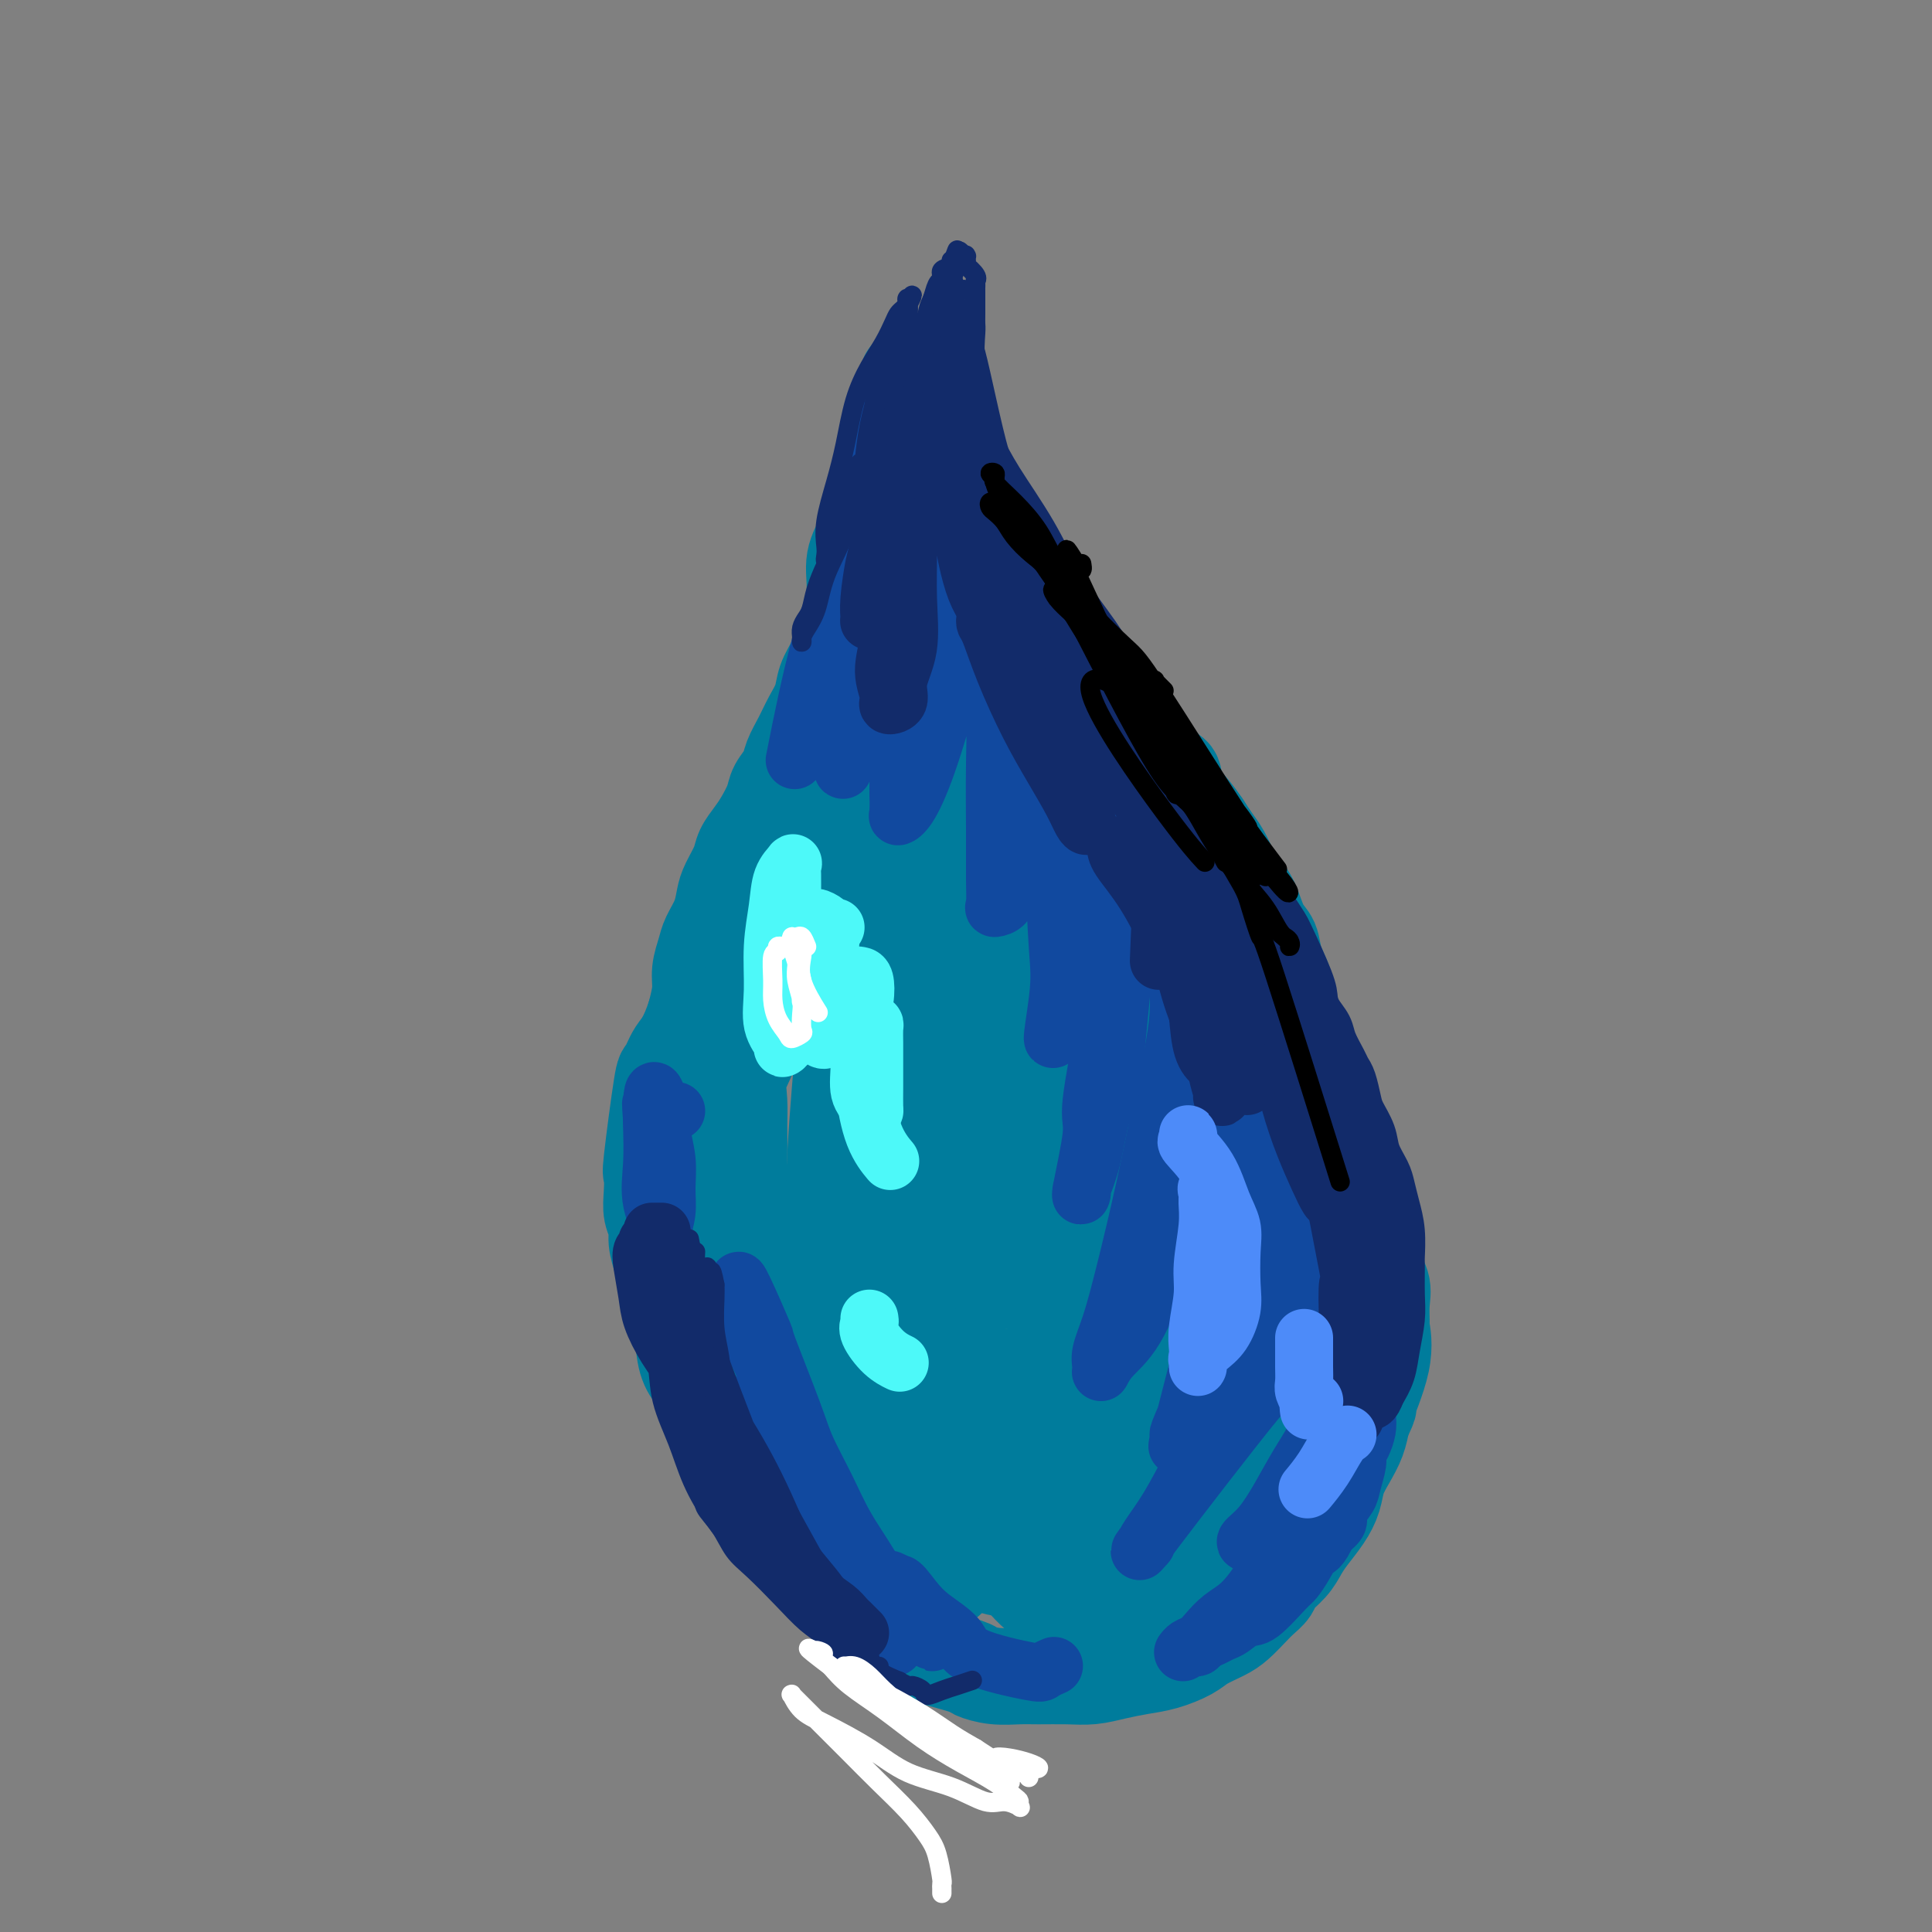 <svg viewBox='0 0 400 400' version='1.1' xmlns='http://www.w3.org/2000/svg' xmlns:xlink='http://www.w3.org/1999/xlink'><rect x="0" y="0" width="400" height="400" fill="#808080" stroke="none"/><g fill='none' stroke='rgb(0,124,156)' stroke-width='20' stroke-linecap='round' stroke-linejoin='round'><path d='M180,107c0.000,-0.422 0.001,-0.844 0,-1c-0.001,-0.156 -0.002,-0.044 0,0c0.002,0.044 0.007,0.022 0,0c-0.007,-0.022 -0.025,-0.045 0,0c0.025,0.045 0.095,0.158 0,1c-0.095,0.842 -0.353,2.415 -1,4c-0.647,1.585 -1.682,3.183 -2,5c-0.318,1.817 0.079,3.854 0,6c-0.079,2.146 -0.636,4.401 -1,6c-0.364,1.599 -0.534,2.542 -1,4c-0.466,1.458 -1.227,3.432 -2,5c-0.773,1.568 -1.559,2.730 -2,4c-0.441,1.270 -0.537,2.647 -1,4c-0.463,1.353 -1.294,2.683 -2,4c-0.706,1.317 -1.288,2.620 -2,4c-0.712,1.380 -1.556,2.838 -2,4c-0.444,1.162 -0.489,2.029 -1,3c-0.511,0.971 -1.489,2.045 -2,3c-0.511,0.955 -0.556,1.791 -1,3c-0.444,1.209 -1.289,2.792 -2,4c-0.711,1.208 -1.290,2.041 -2,3c-0.710,0.959 -1.551,2.044 -2,3c-0.449,0.956 -0.505,1.782 -1,3c-0.495,1.218 -1.428,2.828 -2,4c-0.572,1.172 -0.784,1.906 -1,3c-0.216,1.094 -0.435,2.549 -1,4c-0.565,1.451 -1.475,2.897 -2,4c-0.525,1.103 -0.667,1.863 -1,3c-0.333,1.137 -0.859,2.652 -1,4c-0.141,1.348 0.103,2.528 0,4c-0.103,1.472 -0.551,3.236 -1,5'/><path d='M144,210c-1.875,5.732 -3.063,6.562 -4,8c-0.937,1.438 -1.624,3.483 -2,4c-0.376,0.517 -0.442,-0.494 -1,3c-0.558,3.494 -1.610,11.491 -2,15c-0.390,3.509 -0.119,2.528 0,3c0.119,0.472 0.087,2.398 0,4c-0.087,1.602 -0.230,2.881 0,4c0.230,1.119 0.834,2.077 1,3c0.166,0.923 -0.106,1.812 0,3c0.106,1.188 0.591,2.674 1,4c0.409,1.326 0.741,2.493 1,4c0.259,1.507 0.443,3.353 1,5c0.557,1.647 1.486,3.094 2,5c0.514,1.906 0.612,4.270 1,6c0.388,1.730 1.064,2.825 2,4c0.936,1.175 2.131,2.431 3,4c0.869,1.569 1.411,3.452 2,5c0.589,1.548 1.224,2.763 2,4c0.776,1.237 1.692,2.498 3,4c1.308,1.502 3.007,3.245 4,5c0.993,1.755 1.281,3.523 2,5c0.719,1.477 1.869,2.663 3,4c1.131,1.337 2.245,2.826 3,4c0.755,1.174 1.153,2.033 2,3c0.847,0.967 2.145,2.043 3,3c0.855,0.957 1.269,1.796 2,3c0.731,1.204 1.780,2.773 3,4c1.220,1.227 2.610,2.114 4,3'/><path d='M180,336c3.651,4.075 2.779,2.261 3,2c0.221,-0.261 1.534,1.029 3,2c1.466,0.971 3.083,1.623 4,2c0.917,0.377 1.134,0.479 3,1c1.866,0.521 5.382,1.460 7,2c1.618,0.540 1.338,0.680 2,1c0.662,0.320 2.265,0.818 4,1c1.735,0.182 3.600,0.046 5,0c1.400,-0.046 2.334,-0.001 4,0c1.666,0.001 4.065,-0.040 6,0c1.935,0.040 3.407,0.162 5,0c1.593,-0.162 3.307,-0.610 5,-1c1.693,-0.390 3.367,-0.724 5,-1c1.633,-0.276 3.227,-0.496 5,-1c1.773,-0.504 3.725,-1.294 5,-2c1.275,-0.706 1.874,-1.330 3,-2c1.126,-0.670 2.778,-1.387 4,-2c1.222,-0.613 2.013,-1.122 3,-2c0.987,-0.878 2.169,-2.125 3,-3c0.831,-0.875 1.311,-1.378 2,-2c0.689,-0.622 1.587,-1.362 2,-2c0.413,-0.638 0.341,-1.174 1,-2c0.659,-0.826 2.050,-1.942 3,-3c0.950,-1.058 1.458,-2.057 2,-3c0.542,-0.943 1.118,-1.830 2,-3c0.882,-1.170 2.071,-2.623 3,-4c0.929,-1.377 1.597,-2.678 2,-4c0.403,-1.322 0.541,-2.664 1,-4c0.459,-1.336 1.239,-2.668 2,-4c0.761,-1.332 1.503,-2.666 2,-4c0.497,-1.334 0.748,-2.667 1,-4'/><path d='M282,294c2.365,-4.887 0.777,-2.106 1,-3c0.223,-0.894 2.258,-5.463 3,-9c0.742,-3.537 0.192,-6.042 0,-7c-0.192,-0.958 -0.025,-0.370 0,-1c0.025,-0.630 -0.091,-2.478 0,-4c0.091,-1.522 0.389,-2.717 0,-4c-0.389,-1.283 -1.466,-2.654 -2,-4c-0.534,-1.346 -0.524,-2.668 -1,-4c-0.476,-1.332 -1.437,-2.676 -2,-4c-0.563,-1.324 -0.728,-2.630 -1,-4c-0.272,-1.370 -0.649,-2.804 -1,-4c-0.351,-1.196 -0.674,-2.153 -1,-3c-0.326,-0.847 -0.654,-1.583 -1,-3c-0.346,-1.417 -0.711,-3.514 -1,-5c-0.289,-1.486 -0.501,-2.361 -1,-4c-0.499,-1.639 -1.284,-4.044 -2,-6c-0.716,-1.956 -1.362,-3.464 -2,-5c-0.638,-1.536 -1.269,-3.101 -2,-5c-0.731,-1.899 -1.561,-4.134 -2,-6c-0.439,-1.866 -0.488,-3.364 -1,-5c-0.512,-1.636 -1.488,-3.410 -2,-5c-0.512,-1.590 -0.560,-2.994 -1,-4c-0.440,-1.006 -1.273,-1.613 -2,-3c-0.727,-1.387 -1.350,-3.554 -2,-5c-0.650,-1.446 -1.329,-2.172 -2,-3c-0.671,-0.828 -1.335,-1.758 -2,-3c-0.665,-1.242 -1.333,-2.796 -2,-4c-0.667,-1.204 -1.333,-2.058 -2,-3c-0.667,-0.942 -1.333,-1.971 -2,-3'/><path d='M249,171c-3.247,-4.834 -4.364,-4.917 -5,-6c-0.636,-1.083 -0.793,-3.164 -1,-4c-0.207,-0.836 -0.466,-0.428 -2,-2c-1.534,-1.572 -4.343,-5.124 -6,-7c-1.657,-1.876 -2.163,-2.076 -3,-3c-0.837,-0.924 -2.006,-2.573 -3,-4c-0.994,-1.427 -1.813,-2.633 -3,-4c-1.187,-1.367 -2.741,-2.894 -4,-4c-1.259,-1.106 -2.224,-1.791 -3,-3c-0.776,-1.209 -1.364,-2.942 -2,-4c-0.636,-1.058 -1.322,-1.442 -2,-2c-0.678,-0.558 -1.350,-1.290 -2,-2c-0.650,-0.710 -1.278,-1.397 -2,-2c-0.722,-0.603 -1.536,-1.120 -2,-2c-0.464,-0.880 -0.577,-2.122 -1,-3c-0.423,-0.878 -1.155,-1.391 -2,-2c-0.845,-0.609 -1.803,-1.314 -2,-2c-0.197,-0.686 0.369,-1.352 0,-2c-0.369,-0.648 -1.671,-1.276 -2,-2c-0.329,-0.724 0.314,-1.542 0,-2c-0.314,-0.458 -1.586,-0.555 -2,-1c-0.414,-0.445 0.029,-1.238 0,-2c-0.029,-0.762 -0.530,-1.495 -1,-2c-0.470,-0.505 -0.910,-0.783 -1,-1c-0.090,-0.217 0.169,-0.373 0,-1c-0.169,-0.627 -0.767,-1.725 -1,-2c-0.233,-0.275 -0.101,0.272 0,0c0.101,-0.272 0.172,-1.363 0,-2c-0.172,-0.637 -0.586,-0.818 -1,-1'/><path d='M196,97c-2.194,-4.290 -1.179,-2.515 -1,-2c0.179,0.515 -0.478,-0.231 -1,-1c-0.522,-0.769 -0.910,-1.561 -1,-2c-0.090,-0.439 0.117,-0.523 0,-1c-0.117,-0.477 -0.557,-1.345 -1,-2c-0.443,-0.655 -0.888,-1.097 -1,-2c-0.112,-0.903 0.110,-2.266 0,-3c-0.110,-0.734 -0.551,-0.840 -1,-1c-0.449,-0.160 -0.905,-0.373 -1,-1c-0.095,-0.627 0.171,-1.668 0,-2c-0.171,-0.332 -0.778,0.044 -1,0c-0.222,-0.044 -0.060,-0.507 0,-1c0.060,-0.493 0.017,-1.017 0,-1c-0.017,0.017 -0.008,0.574 0,1c0.008,0.426 0.016,0.720 0,1c-0.016,0.280 -0.056,0.544 0,1c0.056,0.456 0.207,1.103 0,2c-0.207,0.897 -0.773,2.043 -1,3c-0.227,0.957 -0.114,1.724 0,3c0.114,1.276 0.228,3.059 0,5c-0.228,1.941 -0.800,4.039 -1,6c-0.200,1.961 -0.029,3.783 0,6c0.029,2.217 -0.086,4.828 0,7c0.086,2.172 0.372,3.903 0,6c-0.372,2.097 -1.401,4.559 -2,7c-0.599,2.441 -0.769,4.860 -1,7c-0.231,2.140 -0.524,3.999 -1,6c-0.476,2.001 -1.136,4.143 -2,6c-0.864,1.857 -1.932,3.428 -3,5'/><path d='M177,150c-1.754,5.963 -1.640,5.371 -2,6c-0.360,0.629 -1.196,2.480 -2,4c-0.804,1.520 -1.577,2.711 -2,4c-0.423,1.289 -0.497,2.678 -1,5c-0.503,2.322 -1.434,5.576 -2,7c-0.566,1.424 -0.766,1.016 -1,2c-0.234,0.984 -0.500,3.360 -1,5c-0.500,1.640 -1.232,2.544 -2,4c-0.768,1.456 -1.572,3.463 -2,5c-0.428,1.537 -0.481,2.605 -1,4c-0.519,1.395 -1.506,3.117 -2,5c-0.494,1.883 -0.497,3.927 -1,6c-0.503,2.073 -1.508,4.173 -2,6c-0.492,1.827 -0.471,3.379 -1,5c-0.529,1.621 -1.607,3.310 -2,5c-0.393,1.690 -0.101,3.381 0,5c0.101,1.619 0.012,3.164 0,5c-0.012,1.836 0.054,3.962 0,6c-0.054,2.038 -0.226,3.990 0,6c0.226,2.010 0.851,4.080 1,6c0.149,1.920 -0.180,3.691 0,6c0.180,2.309 0.867,5.155 1,8c0.133,2.845 -0.288,5.690 0,8c0.288,2.310 1.287,4.084 2,6c0.713,1.916 1.142,3.975 2,6c0.858,2.025 2.146,4.016 3,6c0.854,1.984 1.273,3.963 2,6c0.727,2.037 1.762,4.134 3,6c1.238,1.866 2.679,3.502 4,5c1.321,1.498 2.520,2.856 4,4c1.480,1.144 3.240,2.072 5,3'/><path d='M180,315c2.712,2.620 2.993,3.171 4,4c1.007,0.829 2.739,1.935 4,3c1.261,1.065 2.051,2.088 3,3c0.949,0.912 2.056,1.712 3,2c0.944,0.288 1.725,0.063 2,0c0.275,-0.063 0.045,0.034 0,0c-0.045,-0.034 0.097,-0.200 0,-1c-0.097,-0.800 -0.432,-2.233 -1,-4c-0.568,-1.767 -1.369,-3.869 -2,-7c-0.631,-3.131 -1.092,-7.290 -2,-12c-0.908,-4.710 -2.265,-9.969 -4,-17c-1.735,-7.031 -3.849,-15.833 -5,-24c-1.151,-8.167 -1.339,-15.697 -2,-23c-0.661,-7.303 -1.796,-14.378 -2,-21c-0.204,-6.622 0.523,-12.790 1,-19c0.477,-6.210 0.705,-12.463 1,-18c0.295,-5.537 0.657,-10.357 1,-15c0.343,-4.643 0.667,-9.109 1,-12c0.333,-2.891 0.674,-4.208 1,-5c0.326,-0.792 0.636,-1.060 1,-1c0.364,0.060 0.782,0.446 1,1c0.218,0.554 0.234,1.274 0,3c-0.234,1.726 -0.720,4.456 -1,7c-0.280,2.544 -0.355,4.902 -1,8c-0.645,3.098 -1.859,6.937 -3,11c-1.141,4.063 -2.209,8.351 -3,14c-0.791,5.649 -1.305,12.658 -2,21c-0.695,8.342 -1.572,18.015 -2,26c-0.428,7.985 -0.408,14.281 0,20c0.408,5.719 1.204,10.859 2,16'/><path d='M175,275c1.005,7.918 2.518,9.712 4,13c1.482,3.288 2.932,8.068 5,12c2.068,3.932 4.754,7.015 7,9c2.246,1.985 4.050,2.873 5,3c0.950,0.127 1.044,-0.505 1,-1c-0.044,-0.495 -0.225,-0.853 0,-1c0.225,-0.147 0.857,-0.085 1,0c0.143,0.085 -0.203,0.192 0,0c0.203,-0.192 0.955,-0.683 1,-1c0.045,-0.317 -0.616,-0.458 -1,-1c-0.384,-0.542 -0.492,-1.484 -1,-3c-0.508,-1.516 -1.418,-3.607 -2,-7c-0.582,-3.393 -0.837,-8.087 -2,-15c-1.163,-6.913 -3.235,-16.046 -5,-26c-1.765,-9.954 -3.224,-20.729 -4,-30c-0.776,-9.271 -0.868,-17.037 -1,-25c-0.132,-7.963 -0.303,-16.123 0,-23c0.303,-6.877 1.079,-12.473 2,-18c0.921,-5.527 1.987,-10.987 3,-16c1.013,-5.013 1.974,-9.580 3,-13c1.026,-3.420 2.117,-5.694 3,-7c0.883,-1.306 1.558,-1.644 2,-2c0.442,-0.356 0.652,-0.731 1,-1c0.348,-0.269 0.836,-0.433 1,0c0.164,0.433 0.006,1.463 0,2c-0.006,0.537 0.141,0.582 0,2c-0.141,1.418 -0.571,4.209 -1,7'/><path d='M197,133c-0.048,2.714 -0.669,4.500 -1,9c-0.331,4.500 -0.373,11.715 -1,15c-0.627,3.285 -1.840,2.639 0,22c1.840,19.361 6.734,58.728 9,75c2.266,16.272 1.903,9.448 3,12c1.097,2.552 3.653,14.480 6,22c2.347,7.520 4.485,10.631 6,13c1.515,2.369 2.407,3.996 3,5c0.593,1.004 0.888,1.385 1,1c0.112,-0.385 0.040,-1.537 0,-3c-0.040,-1.463 -0.048,-3.238 0,-6c0.048,-2.762 0.153,-6.512 0,-12c-0.153,-5.488 -0.565,-12.713 -1,-21c-0.435,-8.287 -0.893,-17.635 -2,-27c-1.107,-9.365 -2.863,-18.745 -4,-27c-1.137,-8.255 -1.653,-15.384 -3,-22c-1.347,-6.616 -3.524,-12.718 -5,-18c-1.476,-5.282 -2.252,-9.744 -3,-14c-0.748,-4.256 -1.470,-8.306 -2,-12c-0.530,-3.694 -0.869,-7.032 -1,-9c-0.131,-1.968 -0.054,-2.567 0,-3c0.054,-0.433 0.084,-0.701 0,0c-0.084,0.701 -0.282,2.370 0,4c0.282,1.630 1.043,3.222 2,6c0.957,2.778 2.111,6.744 4,11c1.889,4.256 4.515,8.803 7,15c2.485,6.197 4.831,14.042 7,22c2.169,7.958 4.161,16.027 6,24c1.839,7.973 3.525,15.849 5,23c1.475,7.151 2.737,13.575 4,20'/><path d='M237,258c2.650,13.342 1.774,13.197 2,15c0.226,1.803 1.554,5.556 2,7c0.446,1.444 0.010,0.581 0,1c-0.010,0.419 0.407,2.120 0,-1c-0.407,-3.120 -1.638,-11.060 -2,-16c-0.362,-4.940 0.145,-6.879 0,-9c-0.145,-2.121 -0.941,-4.425 -2,-11c-1.059,-6.575 -2.381,-17.421 -4,-27c-1.619,-9.579 -3.534,-17.891 -5,-26c-1.466,-8.109 -2.484,-16.016 -4,-23c-1.516,-6.984 -3.532,-13.044 -5,-18c-1.468,-4.956 -2.388,-8.807 -3,-11c-0.612,-2.193 -0.914,-2.728 -1,-3c-0.086,-0.272 0.046,-0.282 0,0c-0.046,0.282 -0.270,0.856 0,2c0.270,1.144 1.033,2.857 2,6c0.967,3.143 2.137,7.715 4,13c1.863,5.285 4.418,11.281 7,18c2.582,6.719 5.192,14.159 8,21c2.808,6.841 5.815,13.082 8,19c2.185,5.918 3.547,11.512 5,17c1.453,5.488 2.996,10.871 4,16c1.004,5.129 1.467,10.005 2,15c0.533,4.995 1.134,10.109 1,15c-0.134,4.891 -1.003,9.560 -2,14c-0.997,4.440 -2.122,8.652 -3,12c-0.878,3.348 -1.509,5.831 -2,7c-0.491,1.169 -0.843,1.025 -1,1c-0.157,-0.025 -0.119,0.070 0,-1c0.119,-1.070 0.320,-3.306 0,-7c-0.320,-3.694 -1.160,-8.847 -2,-14'/><path d='M246,290c-0.670,-5.945 -0.846,-10.308 -2,-22c-1.154,-11.692 -3.286,-30.712 -4,-39c-0.714,-8.288 -0.010,-5.843 -1,-13c-0.990,-7.157 -3.673,-23.915 -6,-35c-2.327,-11.085 -4.297,-16.496 -5,-19c-0.703,-2.504 -0.139,-2.100 0,-2c0.139,0.100 -0.146,-0.103 0,0c0.146,0.103 0.724,0.510 2,1c1.276,0.490 3.250,1.061 5,2c1.750,0.939 3.276,2.245 5,4c1.724,1.755 3.648,3.957 6,7c2.352,3.043 5.134,6.926 7,11c1.866,4.074 2.818,8.338 4,13c1.182,4.662 2.594,9.722 4,15c1.406,5.278 2.807,10.775 4,17c1.193,6.225 2.179,13.180 3,19c0.821,5.820 1.477,10.507 2,15c0.523,4.493 0.911,8.793 1,13c0.089,4.207 -0.122,8.323 -1,12c-0.878,3.677 -2.422,6.916 -4,10c-1.578,3.084 -3.188,6.013 -5,9c-1.812,2.987 -3.825,6.031 -6,8c-2.175,1.969 -4.511,2.862 -6,4c-1.489,1.138 -2.129,2.522 -3,3c-0.871,0.478 -1.973,0.052 -3,0c-1.027,-0.052 -1.980,0.271 -3,0c-1.020,-0.271 -2.109,-1.134 -3,-2c-0.891,-0.866 -1.586,-1.733 -2,-2c-0.414,-0.267 -0.547,0.067 -1,0c-0.453,-0.067 -1.227,-0.533 -2,-1'/><path d='M232,318c-2.477,-0.712 -1.668,0.009 -2,0c-0.332,-0.009 -1.805,-0.749 -3,-1c-1.195,-0.251 -2.111,-0.015 -3,0c-0.889,0.015 -1.751,-0.192 -4,-1c-2.249,-0.808 -5.885,-2.218 -8,-3c-2.115,-0.782 -2.709,-0.935 -3,-1c-0.291,-0.065 -0.280,-0.042 -1,0c-0.720,0.042 -2.172,0.103 -3,0c-0.828,-0.103 -1.032,-0.368 -1,0c0.032,0.368 0.302,1.370 1,3c0.698,1.630 1.826,3.887 3,6c1.174,2.113 2.395,4.082 4,6c1.605,1.918 3.594,3.784 6,5c2.406,1.216 5.229,1.782 8,2c2.771,0.218 5.490,0.089 8,0c2.510,-0.089 4.809,-0.139 7,-1c2.191,-0.861 4.272,-2.533 6,-4c1.728,-1.467 3.101,-2.730 4,-4c0.899,-1.270 1.324,-2.546 1,-4c-0.324,-1.454 -1.396,-3.085 -2,-5c-0.604,-1.915 -0.738,-4.114 -2,-6c-1.262,-1.886 -3.651,-3.461 -6,-5c-2.349,-1.539 -4.659,-3.043 -7,-4c-2.341,-0.957 -4.714,-1.367 -7,-1c-2.286,0.367 -4.486,1.510 -7,3c-2.514,1.490 -5.343,3.325 -7,5c-1.657,1.675 -2.143,3.189 -3,5c-0.857,1.811 -2.085,3.918 -2,6c0.085,2.082 1.485,4.137 3,6c1.515,1.863 3.147,3.532 5,5c1.853,1.468 3.926,2.734 6,4'/><path d='M223,334c5.048,3.002 10.668,3.007 14,2c3.332,-1.007 4.377,-3.028 6,-4c1.623,-0.972 3.826,-0.896 5,-6c1.174,-5.104 1.321,-15.387 1,-20c-0.321,-4.613 -1.108,-3.557 -2,-5c-0.892,-1.443 -1.887,-5.385 -5,-9c-3.113,-3.615 -8.344,-6.905 -11,-8c-2.656,-1.095 -2.739,0.003 -4,1c-1.261,0.997 -3.701,1.894 -6,3c-2.299,1.106 -4.455,2.423 -6,4c-1.545,1.577 -2.477,3.416 -3,5c-0.523,1.584 -0.638,2.913 -1,4c-0.362,1.087 -0.972,1.932 -1,3c-0.028,1.068 0.524,2.357 1,4c0.476,1.643 0.875,3.638 2,5c1.125,1.362 2.975,2.091 4,3c1.025,0.909 1.225,1.997 2,2c0.775,0.003 2.127,-1.081 3,-2c0.873,-0.919 1.269,-1.674 2,-3c0.731,-1.326 1.797,-3.223 2,-5c0.203,-1.777 -0.458,-3.434 -1,-5c-0.542,-1.566 -0.967,-3.042 -2,-4c-1.033,-0.958 -2.676,-1.398 -4,-1c-1.324,0.398 -2.330,1.633 -4,3c-1.670,1.367 -4.006,2.866 -6,5c-1.994,2.134 -3.648,4.902 -5,7c-1.352,2.098 -2.402,3.526 -3,5c-0.598,1.474 -0.742,2.992 0,4c0.742,1.008 2.371,1.504 4,2'/><path d='M205,324c2.622,1.156 7.178,1.044 9,1c1.822,-0.044 0.911,-0.022 0,0'/></g>
<g fill='none' stroke='rgb(17,73,159)' stroke-width='12' stroke-linecap='round' stroke-linejoin='round'><path d='M193,91c-0.000,-0.305 -0.000,-0.609 0,-1c0.000,-0.391 0.000,-0.868 0,-1c-0.000,-0.132 -0.001,0.081 0,0c0.001,-0.081 0.003,-0.457 0,0c-0.003,0.457 -0.011,1.748 0,4c0.011,2.252 0.040,5.465 0,9c-0.040,3.535 -0.151,7.393 0,11c0.151,3.607 0.563,6.962 1,10c0.437,3.038 0.898,5.759 1,8c0.102,2.241 -0.155,4.003 0,5c0.155,0.997 0.722,1.230 1,1c0.278,-0.230 0.268,-0.921 0,-2c-0.268,-1.079 -0.794,-2.544 -1,-4c-0.206,-1.456 -0.093,-2.902 0,-5c0.093,-2.098 0.164,-4.847 0,-7c-0.164,-2.153 -0.565,-3.711 -1,-6c-0.435,-2.289 -0.905,-5.309 -1,-8c-0.095,-2.691 0.184,-5.054 0,-7c-0.184,-1.946 -0.833,-3.477 -1,-5c-0.167,-1.523 0.148,-3.039 0,-4c-0.148,-0.961 -0.758,-1.368 -1,-2c-0.242,-0.632 -0.117,-1.491 0,-2c0.117,-0.509 0.227,-0.670 0,-1c-0.227,-0.330 -0.792,-0.828 -1,-1c-0.208,-0.172 -0.059,-0.016 0,0c0.059,0.016 0.027,-0.106 0,0c-0.027,0.106 -0.048,0.441 0,1c0.048,0.559 0.167,1.343 0,2c-0.167,0.657 -0.619,1.188 -1,2c-0.381,0.812 -0.690,1.906 -1,3'/><path d='M188,91c-0.838,1.739 -1.433,3.088 -2,5c-0.567,1.912 -1.106,4.387 -2,7c-0.894,2.613 -2.144,5.363 -3,8c-0.856,2.637 -1.320,5.159 -2,8c-0.680,2.841 -1.578,5.999 -2,7c-0.422,1.001 -0.369,-0.157 0,-2c0.369,-1.843 1.055,-4.371 2,-7c0.945,-2.629 2.148,-5.361 3,-8c0.852,-2.639 1.353,-5.187 2,-8c0.647,-2.813 1.441,-5.892 2,-8c0.559,-2.108 0.882,-3.247 1,-4c0.118,-0.753 0.032,-1.122 0,-2c-0.032,-0.878 -0.009,-2.267 0,-3c0.009,-0.733 0.003,-0.812 0,-1c-0.003,-0.188 -0.001,-0.485 0,-1c0.001,-0.515 0.003,-1.248 0,-2c-0.003,-0.752 -0.012,-1.522 0,-2c0.012,-0.478 0.044,-0.662 0,-1c-0.044,-0.338 -0.165,-0.830 0,-1c0.165,-0.170 0.616,-0.019 1,0c0.384,0.019 0.699,-0.094 1,0c0.301,0.094 0.587,0.395 1,1c0.413,0.605 0.954,1.516 1,2c0.046,0.484 -0.403,0.543 0,1c0.403,0.457 1.658,1.313 2,2c0.342,0.687 -0.228,1.205 0,2c0.228,0.795 1.254,1.868 2,3c0.746,1.132 1.213,2.323 2,4c0.787,1.677 1.893,3.838 3,6'/><path d='M200,97c1.846,4.144 1.462,4.505 2,6c0.538,1.495 2.000,4.124 3,6c1.000,1.876 1.539,2.998 2,4c0.461,1.002 0.844,1.886 2,4c1.156,2.114 3.083,5.460 4,7c0.917,1.540 0.822,1.274 2,4c1.178,2.726 3.628,8.445 5,11c1.372,2.555 1.666,1.948 2,2c0.334,0.052 0.706,0.764 1,2c0.294,1.236 0.508,2.995 1,4c0.492,1.005 1.262,1.256 2,2c0.738,0.744 1.444,1.983 2,3c0.556,1.017 0.961,1.814 2,3c1.039,1.186 2.712,2.761 4,4c1.288,1.239 2.189,2.141 3,3c0.811,0.859 1.530,1.676 2,2c0.470,0.324 0.690,0.156 2,2c1.310,1.844 3.709,5.699 5,8c1.291,2.301 1.473,3.047 2,4c0.527,0.953 1.397,2.114 2,3c0.603,0.886 0.938,1.497 1,2c0.062,0.503 -0.148,0.898 1,3c1.148,2.102 3.655,5.912 5,8c1.345,2.088 1.527,2.454 2,3c0.473,0.546 1.236,1.273 2,2'/><path d='M261,199c3.761,5.500 3.164,2.749 3,2c-0.164,-0.749 0.106,0.504 2,5c1.894,4.496 5.412,12.237 7,15c1.588,2.763 1.247,0.550 2,3c0.753,2.450 2.601,9.563 4,14c1.399,4.437 2.350,6.197 3,7c0.650,0.803 0.998,0.649 1,2c0.002,1.351 -0.343,4.208 0,6c0.343,1.792 1.375,2.518 2,4c0.625,1.482 0.843,3.721 1,5c0.157,1.279 0.253,1.599 0,3c-0.253,1.401 -0.856,3.885 -1,6c-0.144,2.115 0.172,3.861 0,5c-0.172,1.139 -0.830,1.669 -1,3c-0.170,1.331 0.148,3.462 0,5c-0.148,1.538 -0.762,2.481 -1,4c-0.238,1.519 -0.101,3.612 0,5c0.101,1.388 0.167,2.069 0,3c-0.167,0.931 -0.568,2.111 -1,3c-0.432,0.889 -0.894,1.488 -1,2c-0.106,0.512 0.145,0.938 0,2c-0.145,1.062 -0.685,2.760 -1,4c-0.315,1.240 -0.404,2.023 -1,3c-0.596,0.977 -1.699,2.148 -2,3c-0.301,0.852 0.200,1.386 0,2c-0.200,0.614 -1.100,1.307 -2,2'/><path d='M275,317c-1.825,4.018 -2.386,3.564 -3,4c-0.614,0.436 -1.280,1.761 -2,3c-0.720,1.239 -1.495,2.391 -2,3c-0.505,0.609 -0.740,0.674 -2,2c-1.260,1.326 -3.545,3.914 -5,5c-1.455,1.086 -2.081,0.672 -3,1c-0.919,0.328 -2.130,1.398 -3,2c-0.870,0.602 -1.399,0.736 -2,1c-0.601,0.264 -1.274,0.658 -2,1c-0.726,0.342 -1.505,0.631 -2,1c-0.495,0.369 -0.707,0.817 -1,1c-0.293,0.183 -0.668,0.103 -1,0c-0.332,-0.103 -0.623,-0.227 -1,0c-0.377,0.227 -0.841,0.804 -1,1c-0.159,0.196 -0.013,0.009 0,0c0.013,-0.009 -0.108,0.160 0,0c0.108,-0.160 0.443,-0.649 1,-1c0.557,-0.351 1.335,-0.564 2,-1c0.665,-0.436 1.217,-1.094 2,-2c0.783,-0.906 1.798,-2.060 3,-3c1.202,-0.940 2.590,-1.667 4,-3c1.410,-1.333 2.842,-3.271 4,-5c1.158,-1.729 2.042,-3.247 3,-5c0.958,-1.753 1.989,-3.741 3,-6c1.011,-2.259 2.003,-4.788 3,-7c0.997,-2.212 1.998,-4.106 3,-6'/><path d='M273,303c2.309,-4.627 2.082,-4.196 2,-5c-0.082,-0.804 -0.018,-2.844 0,-4c0.018,-1.156 -0.009,-1.429 0,-2c0.009,-0.571 0.056,-1.438 0,-2c-0.056,-0.562 -0.214,-0.817 0,-1c0.214,-0.183 0.799,-0.295 1,-1c0.201,-0.705 0.018,-2.004 0,-2c-0.018,0.004 0.131,1.311 0,2c-0.131,0.689 -0.541,0.761 -1,2c-0.459,1.239 -0.968,3.645 -2,6c-1.032,2.355 -2.586,4.658 -4,7c-1.414,2.342 -2.688,4.724 -4,7c-1.312,2.276 -2.662,4.447 -4,6c-1.338,1.553 -2.664,2.489 -3,3c-0.336,0.511 0.318,0.599 1,0c0.682,-0.599 1.393,-1.883 3,-4c1.607,-2.117 4.109,-5.066 6,-8c1.891,-2.934 3.172,-5.852 4,-8c0.828,-2.148 1.202,-3.525 2,-6c0.798,-2.475 2.018,-6.047 3,-10c0.982,-3.953 1.724,-8.288 2,-12c0.276,-3.712 0.086,-6.802 0,-10c-0.086,-3.198 -0.067,-6.503 0,-9c0.067,-2.497 0.183,-4.185 0,-5c-0.183,-0.815 -0.665,-0.758 -1,-1c-0.335,-0.242 -0.524,-0.783 -1,1c-0.476,1.783 -1.238,5.892 -2,10'/><path d='M275,257c-0.784,2.447 -0.742,3.564 -1,5c-0.258,1.436 -0.814,3.193 -3,8c-2.186,4.807 -6.001,12.666 -7,15c-0.999,2.334 0.819,-0.856 -4,5c-4.819,5.856 -16.275,20.758 -21,27c-4.725,6.242 -2.721,3.823 -2,3c0.721,-0.823 0.157,-0.051 0,0c-0.157,0.051 0.093,-0.620 1,-2c0.907,-1.380 2.472,-3.471 4,-6c1.528,-2.529 3.019,-5.498 5,-9c1.981,-3.502 4.450,-7.537 7,-12c2.550,-4.463 5.179,-9.354 7,-14c1.821,-4.646 2.835,-9.047 4,-13c1.165,-3.953 2.482,-7.458 3,-11c0.518,-3.542 0.237,-7.120 0,-10c-0.237,-2.880 -0.432,-5.060 -1,-7c-0.568,-1.940 -1.511,-3.639 -2,-5c-0.489,-1.361 -0.524,-2.385 -1,-3c-0.476,-0.615 -1.394,-0.820 -2,-1c-0.606,-0.180 -0.900,-0.333 -1,0c-0.100,0.333 -0.006,1.153 0,2c0.006,0.847 -0.076,1.721 0,4c0.076,2.279 0.310,5.961 0,10c-0.310,4.039 -1.166,8.433 -2,13c-0.834,4.567 -1.648,9.306 -3,14c-1.352,4.694 -3.244,9.341 -5,13c-1.756,3.659 -3.378,6.329 -5,9'/><path d='M246,292c-2.015,4.551 -2.054,4.927 -2,5c0.054,0.073 0.200,-0.158 0,1c-0.200,1.158 -0.747,3.706 1,-3c1.747,-6.706 5.788,-22.667 8,-31c2.212,-8.333 2.594,-9.037 3,-15c0.406,-5.963 0.837,-17.185 1,-22c0.163,-4.815 0.059,-3.223 0,-5c-0.059,-1.777 -0.071,-6.924 0,-10c0.071,-3.076 0.226,-4.081 0,-5c-0.226,-0.919 -0.832,-1.752 -1,-2c-0.168,-0.248 0.103,0.089 0,0c-0.103,-0.089 -0.580,-0.603 -1,0c-0.420,0.603 -0.782,2.325 -1,4c-0.218,1.675 -0.293,3.304 -1,6c-0.707,2.696 -2.045,6.457 -3,11c-0.955,4.543 -1.528,9.866 -3,16c-1.472,6.134 -3.844,13.078 -6,19c-2.156,5.922 -4.096,10.823 -6,14c-1.904,3.177 -3.773,4.630 -5,6c-1.227,1.370 -1.813,2.658 -2,3c-0.187,0.342 0.025,-0.261 0,-1c-0.025,-0.739 -0.286,-1.613 0,-3c0.286,-1.387 1.118,-3.285 2,-6c0.882,-2.715 1.814,-6.246 3,-11c1.186,-4.754 2.627,-10.733 4,-17c1.373,-6.267 2.677,-12.824 4,-19c1.323,-6.176 2.664,-11.970 3,-17c0.336,-5.030 -0.333,-9.294 -1,-13c-0.667,-3.706 -1.334,-6.853 -2,-10'/><path d='M241,187c-0.831,-5.127 -1.407,-6.446 -2,-8c-0.593,-1.554 -1.202,-3.345 -2,-4c-0.798,-0.655 -1.785,-0.176 -2,-1c-0.215,-0.824 0.343,-2.953 0,0c-0.343,2.953 -1.586,10.987 -2,15c-0.414,4.013 0.003,4.003 0,6c-0.003,1.997 -0.425,6.000 -1,12c-0.575,6.000 -1.302,13.998 -2,18c-0.698,4.002 -1.366,4.007 -2,6c-0.634,1.993 -1.233,5.974 -2,9c-0.767,3.026 -1.700,5.097 -2,6c-0.300,0.903 0.034,0.637 0,1c-0.034,0.363 -0.437,1.353 0,-1c0.437,-2.353 1.715,-8.050 2,-11c0.285,-2.950 -0.421,-3.153 0,-7c0.421,-3.847 1.970,-11.339 3,-19c1.030,-7.661 1.541,-15.491 2,-24c0.459,-8.509 0.865,-17.698 1,-22c0.135,-4.302 -0.001,-3.717 0,-4c0.001,-0.283 0.138,-1.435 0,-2c-0.138,-0.565 -0.551,-0.543 -1,0c-0.449,0.543 -0.935,1.608 -1,3c-0.065,1.392 0.292,3.110 0,6c-0.292,2.890 -1.234,6.953 -2,11c-0.766,4.047 -1.358,8.080 -2,12c-0.642,3.920 -1.335,7.727 -2,11c-0.665,3.273 -1.302,6.011 -2,8c-0.698,1.989 -1.457,3.228 -2,4c-0.543,0.772 -0.869,1.078 -1,1c-0.131,-0.078 -0.065,-0.539 0,-1'/><path d='M219,212c-2.023,7.509 -0.579,-0.217 0,-5c0.579,-4.783 0.293,-6.622 0,-11c-0.293,-4.378 -0.592,-11.297 -1,-18c-0.408,-6.703 -0.924,-13.192 -1,-22c-0.076,-8.808 0.288,-19.935 0,-21c-0.288,-1.065 -1.228,7.931 -2,14c-0.772,6.069 -1.377,9.210 -2,13c-0.623,3.790 -1.263,8.230 -2,12c-0.737,3.770 -1.571,6.869 -2,9c-0.429,2.131 -0.455,3.293 -1,4c-0.545,0.707 -1.611,0.958 -2,1c-0.389,0.042 -0.103,-0.124 0,-1c0.103,-0.876 0.022,-2.460 0,-5c-0.022,-2.540 0.015,-6.036 0,-10c-0.015,-3.964 -0.081,-8.397 0,-14c0.081,-5.603 0.308,-12.375 0,-18c-0.308,-5.625 -1.153,-10.104 -2,-14c-0.847,-3.896 -1.697,-7.210 -2,-9c-0.303,-1.790 -0.060,-2.057 0,-2c0.060,0.057 -0.062,0.438 0,1c0.062,0.562 0.309,1.306 0,3c-0.309,1.694 -1.172,4.339 -2,8c-0.828,3.661 -1.619,8.339 -3,14c-1.381,5.661 -3.351,12.304 -5,17c-1.649,4.696 -2.978,7.444 -4,9c-1.022,1.556 -1.737,1.919 -2,2c-0.263,0.081 -0.075,-0.120 0,-1c0.075,-0.880 0.038,-2.440 0,-4'/><path d='M186,164c0.016,-1.802 0.055,-3.807 0,-9c-0.055,-5.193 -0.205,-13.575 0,-18c0.205,-4.425 0.764,-4.892 1,-7c0.236,-2.108 0.147,-5.857 0,-13c-0.147,-7.143 -0.354,-17.678 0,-22c0.354,-4.322 1.267,-2.429 -1,11c-2.267,13.429 -7.715,38.395 -10,48c-2.285,9.605 -1.408,3.848 -1,2c0.408,-1.848 0.347,0.213 0,0c-0.347,-0.213 -0.980,-2.699 -1,-5c-0.020,-2.301 0.572,-4.416 1,-7c0.428,-2.584 0.693,-5.638 1,-9c0.307,-3.362 0.655,-7.032 1,-11c0.345,-3.968 0.685,-8.234 1,-11c0.315,-2.766 0.605,-4.030 1,-5c0.395,-0.970 0.894,-1.644 1,-2c0.106,-0.356 -0.182,-0.394 0,0c0.182,0.394 0.833,1.220 1,2c0.167,0.780 -0.148,1.516 -1,3c-0.852,1.484 -2.239,3.717 -4,7c-1.761,3.283 -3.897,7.615 -6,15c-2.103,7.385 -4.172,17.824 -5,22c-0.828,4.176 -0.414,2.088 0,0'/><path d='M185,104c-0.340,-0.301 -0.680,-0.601 -1,-1c-0.320,-0.399 -0.622,-0.895 -1,-1c-0.378,-0.105 -0.834,0.182 -1,0c-0.166,-0.182 -0.043,-0.833 0,-1c0.043,-0.167 0.005,0.149 0,-1c-0.005,-1.149 0.022,-3.764 0,-5c-0.022,-1.236 -0.093,-1.092 0,-1c0.093,0.092 0.349,0.131 0,1c-0.349,0.869 -1.302,2.568 -2,5c-0.698,2.432 -1.140,5.599 -2,9c-0.860,3.401 -2.139,7.038 -3,10c-0.861,2.962 -1.304,5.251 -2,7c-0.696,1.749 -1.643,2.958 -2,4c-0.357,1.042 -0.122,1.916 0,2c0.122,0.084 0.131,-0.621 0,-1c-0.131,-0.379 -0.401,-0.430 0,-1c0.401,-0.570 1.473,-1.659 2,-3c0.527,-1.341 0.509,-2.935 1,-5c0.491,-2.065 1.490,-4.600 2,-7c0.510,-2.400 0.532,-4.663 1,-7c0.468,-2.337 1.383,-4.747 2,-7c0.617,-2.253 0.935,-4.349 1,-6c0.065,-1.651 -0.123,-2.858 0,-4c0.123,-1.142 0.559,-2.218 1,-3c0.441,-0.782 0.889,-1.270 1,-2c0.111,-0.730 -0.115,-1.701 0,-2c0.115,-0.299 0.569,0.073 1,0c0.431,-0.073 0.837,-0.592 1,-1c0.163,-0.408 0.081,-0.704 0,-1'/><path d='M184,82c2.179,-7.429 1.125,-2.000 1,0c-0.125,2.000 0.679,0.571 1,0c0.321,-0.571 0.161,-0.286 0,0'/><path d='M140,230c-0.348,-0.060 -0.696,-0.121 -1,0c-0.304,0.121 -0.564,0.422 -1,1c-0.436,0.578 -1.049,1.433 -1,3c0.049,1.567 0.759,3.846 1,6c0.241,2.154 0.014,4.183 0,6c-0.014,1.817 0.186,3.423 0,5c-0.186,1.577 -0.756,3.125 -1,5c-0.244,1.875 -0.161,4.076 0,6c0.161,1.924 0.399,3.570 1,6c0.601,2.430 1.564,5.645 2,8c0.436,2.355 0.344,3.849 1,6c0.656,2.151 2.059,4.958 3,7c0.941,2.042 1.419,3.317 2,5c0.581,1.683 1.266,3.772 2,5c0.734,1.228 1.518,1.594 2,2c0.482,0.406 0.662,0.853 1,1c0.338,0.147 0.836,-0.005 1,0c0.164,0.005 -0.004,0.167 0,0c0.004,-0.167 0.179,-0.664 0,-1c-0.179,-0.336 -0.713,-0.511 -1,-1c-0.287,-0.489 -0.326,-1.292 -1,-3c-0.674,-1.708 -1.982,-4.320 -3,-7c-1.018,-2.680 -1.747,-5.427 -3,-9c-1.253,-3.573 -3.029,-7.971 -4,-12c-0.971,-4.029 -1.136,-7.689 -2,-11c-0.864,-3.311 -2.428,-6.274 -3,-9c-0.572,-2.726 -0.153,-5.215 0,-8c0.153,-2.785 0.041,-5.865 0,-8c-0.041,-2.135 -0.012,-3.324 0,-4c0.012,-0.676 0.006,-0.838 0,-1'/><path d='M135,228c0.212,-3.509 0.741,-1.783 1,-1c0.259,0.783 0.248,0.622 0,1c-0.248,0.378 -0.732,1.294 -1,1c-0.268,-0.294 -0.321,-1.797 0,3c0.321,4.797 1.015,15.894 1,19c-0.015,3.106 -0.739,-1.779 1,4c1.739,5.779 5.941,22.220 8,29c2.059,6.780 1.974,3.897 3,5c1.026,1.103 3.163,6.191 5,10c1.837,3.809 3.375,6.339 5,9c1.625,2.661 3.339,5.454 5,8c1.661,2.546 3.271,4.844 5,7c1.729,2.156 3.577,4.169 5,6c1.423,1.831 2.423,3.481 4,5c1.577,1.519 3.733,2.906 5,4c1.267,1.094 1.645,1.895 2,2c0.355,0.105 0.688,-0.485 1,0c0.312,0.485 0.602,2.044 -1,0c-1.602,-2.044 -5.096,-7.693 -7,-11c-1.904,-3.307 -2.217,-4.273 -2,-4c0.217,0.273 0.964,1.786 -2,-5c-2.964,-6.786 -9.640,-21.870 -12,-28c-2.360,-6.130 -0.405,-3.304 -1,-5c-0.595,-1.696 -3.742,-7.913 -5,-11c-1.258,-3.087 -0.629,-3.043 0,-3'/><path d='M155,273c-4.941,-11.399 -2.792,-6.397 -2,-5c0.792,1.397 0.229,-0.813 0,-2c-0.229,-1.187 -0.124,-1.353 1,1c1.124,2.353 3.266,7.225 4,9c0.734,1.775 0.060,0.453 1,3c0.940,2.547 3.493,8.962 5,13c1.507,4.038 1.967,5.699 3,8c1.033,2.301 2.639,5.243 4,8c1.361,2.757 2.477,5.330 4,8c1.523,2.670 3.454,5.436 5,8c1.546,2.564 2.706,4.926 4,7c1.294,2.074 2.722,3.859 4,5c1.278,1.141 2.405,1.637 3,2c0.595,0.363 0.656,0.592 1,1c0.344,0.408 0.971,0.994 1,1c0.029,0.006 -0.540,-0.567 -1,-1c-0.460,-0.433 -0.810,-0.725 -1,-1c-0.190,-0.275 -0.218,-0.531 -1,-1c-0.782,-0.469 -2.316,-1.149 -3,-2c-0.684,-0.851 -0.518,-1.872 -1,-3c-0.482,-1.128 -1.614,-2.364 -2,-3c-0.386,-0.636 -0.027,-0.671 0,-1c0.027,-0.329 -0.278,-0.951 0,-1c0.278,-0.049 1.139,0.476 2,1'/><path d='M186,328c0.358,-0.595 1.753,1.417 3,3c1.247,1.583 2.346,2.737 4,4c1.654,1.263 3.862,2.636 5,4c1.138,1.364 1.205,2.719 4,4c2.795,1.281 8.316,2.488 11,3c2.684,0.512 2.530,0.330 3,0c0.470,-0.330 1.563,-0.809 2,-1c0.437,-0.191 0.219,-0.096 0,0'/></g>
<g fill='none' stroke='rgb(18,43,106)' stroke-width='12' stroke-linecap='round' stroke-linejoin='round'><path d='M204,128c-0.054,0.366 -0.108,0.731 0,1c0.108,0.269 0.378,0.441 1,2c0.622,1.559 1.595,4.505 3,8c1.405,3.495 3.242,7.540 5,11c1.758,3.460 3.439,6.336 5,9c1.561,2.664 3.004,5.117 4,7c0.996,1.883 1.547,3.197 2,4c0.453,0.803 0.810,1.095 1,1c0.190,-0.095 0.215,-0.578 0,-1c-0.215,-0.422 -0.668,-0.784 -1,-2c-0.332,-1.216 -0.542,-3.286 -1,-5c-0.458,-1.714 -1.164,-3.071 -2,-5c-0.836,-1.929 -1.801,-4.431 -3,-7c-1.199,-2.569 -2.632,-5.204 -4,-8c-1.368,-2.796 -2.670,-5.752 -4,-9c-1.330,-3.248 -2.688,-6.790 -4,-10c-1.312,-3.210 -2.577,-6.090 -4,-9c-1.423,-2.910 -3.005,-5.851 -4,-8c-0.995,-2.149 -1.403,-3.507 -2,-5c-0.597,-1.493 -1.384,-3.122 -2,-4c-0.616,-0.878 -1.060,-1.004 -1,-1c0.060,0.004 0.623,0.138 1,1c0.377,0.862 0.568,2.451 1,4c0.432,1.549 1.103,3.059 2,5c0.897,1.941 2.018,4.314 3,7c0.982,2.686 1.824,5.687 3,8c1.176,2.313 2.686,3.940 4,6c1.314,2.060 2.431,4.555 4,7c1.569,2.445 3.591,4.842 5,7c1.409,2.158 2.204,4.079 3,6'/><path d='M219,148c3.144,4.384 3.004,2.345 3,2c-0.004,-0.345 0.128,1.005 0,1c-0.128,-0.005 -0.517,-1.364 0,-1c0.517,0.364 1.940,2.450 0,-2c-1.940,-4.450 -7.241,-15.435 -10,-21c-2.759,-5.565 -2.974,-5.711 -5,-10c-2.026,-4.289 -5.863,-12.720 -8,-17c-2.137,-4.280 -2.574,-4.410 -3,-5c-0.426,-0.590 -0.840,-1.640 -1,-2c-0.160,-0.360 -0.067,-0.028 0,0c0.067,0.028 0.107,-0.247 0,0c-0.107,0.247 -0.362,1.015 0,2c0.362,0.985 1.339,2.188 2,4c0.661,1.812 1.006,4.233 2,7c0.994,2.767 2.638,5.880 4,9c1.362,3.120 2.442,6.247 4,9c1.558,2.753 3.593,5.133 5,7c1.407,1.867 2.186,3.222 3,4c0.814,0.778 1.663,0.977 2,1c0.337,0.023 0.162,-0.132 0,-1c-0.162,-0.868 -0.312,-2.449 -1,-4c-0.688,-1.551 -1.916,-3.071 -3,-5c-1.084,-1.929 -2.024,-4.265 -3,-6c-0.976,-1.735 -1.988,-2.867 -3,-4'/><path d='M207,116c-1.506,-3.169 -1.270,-1.591 -1,-1c0.270,0.591 0.573,0.195 1,1c0.427,0.805 0.978,2.813 5,10c4.022,7.187 11.515,19.555 14,24c2.485,4.445 -0.039,0.969 2,4c2.039,3.031 8.642,12.570 12,17c3.358,4.430 3.471,3.753 4,4c0.529,0.247 1.475,1.420 2,2c0.525,0.580 0.629,0.567 1,1c0.371,0.433 1.010,1.310 1,1c-0.010,-0.310 -0.668,-1.809 0,-1c0.668,0.809 2.661,3.926 0,-1c-2.661,-4.926 -9.978,-17.894 -13,-23c-3.022,-5.106 -1.751,-2.348 -2,-2c-0.249,0.348 -2.017,-1.712 -3,-3c-0.983,-1.288 -1.179,-1.803 0,0c1.179,1.803 3.735,5.926 5,8c1.265,2.074 1.240,2.101 2,4c0.760,1.899 2.304,5.670 4,9c1.696,3.330 3.543,6.218 5,9c1.457,2.782 2.525,5.457 4,8c1.475,2.543 3.359,4.954 5,7c1.641,2.046 3.040,3.727 4,5c0.960,1.273 1.480,2.136 2,3'/><path d='M261,202c5.489,8.893 3.713,4.627 2,1c-1.713,-3.627 -3.361,-6.613 -4,-8c-0.639,-1.387 -0.267,-1.175 0,-1c0.267,0.175 0.431,0.312 1,1c0.569,0.688 1.543,1.927 3,4c1.457,2.073 3.395,4.980 5,8c1.605,3.020 2.876,6.152 4,9c1.124,2.848 2.102,5.411 3,8c0.898,2.589 1.716,5.204 2,8c0.284,2.796 0.032,5.773 0,8c-0.032,2.227 0.154,3.705 0,5c-0.154,1.295 -0.649,2.406 -1,3c-0.351,0.594 -0.557,0.670 -1,0c-0.443,-0.670 -1.123,-2.085 -2,-4c-0.877,-1.915 -1.951,-4.328 -3,-7c-1.049,-2.672 -2.075,-5.601 -3,-9c-0.925,-3.399 -1.751,-7.267 -3,-11c-1.249,-3.733 -2.923,-7.329 -4,-11c-1.077,-3.671 -1.557,-7.415 -2,-10c-0.443,-2.585 -0.847,-4.011 -1,-5c-0.153,-0.989 -0.053,-1.541 0,-2c0.053,-0.459 0.058,-0.825 0,0c-0.058,0.825 -0.181,2.840 0,5c0.181,2.160 0.664,4.466 1,7c0.336,2.534 0.525,5.295 1,7c0.475,1.705 1.238,2.352 2,3'/><path d='M261,211c0.622,2.667 0.178,-0.667 0,-2c-0.178,-1.333 -0.089,-0.667 0,0'/><path d='M190,95c-0.422,0.080 -0.844,0.159 -1,0c-0.156,-0.159 -0.046,-0.558 0,-1c0.046,-0.442 0.026,-0.927 0,-1c-0.026,-0.073 -0.060,0.265 0,1c0.060,0.735 0.214,1.867 0,3c-0.214,1.133 -0.798,2.266 -1,5c-0.202,2.734 -0.024,7.068 0,11c0.024,3.932 -0.107,7.461 0,11c0.107,3.539 0.450,7.088 0,10c-0.450,2.912 -1.695,5.187 -2,7c-0.305,1.813 0.328,3.164 0,4c-0.328,0.836 -1.619,1.158 -2,1c-0.381,-0.158 0.146,-0.795 0,-2c-0.146,-1.205 -0.964,-2.976 -1,-5c-0.036,-2.024 0.712,-4.301 1,-7c0.288,-2.699 0.117,-5.822 0,-9c-0.117,-3.178 -0.180,-6.412 0,-10c0.180,-3.588 0.602,-7.529 1,-11c0.398,-3.471 0.772,-6.471 1,-9c0.228,-2.529 0.310,-4.587 0,-6c-0.310,-1.413 -1.011,-2.183 -1,-3c0.011,-0.817 0.735,-1.683 1,-2c0.265,-0.317 0.071,-0.086 0,0c-0.071,0.086 -0.019,0.027 0,0c0.019,-0.027 0.005,-0.020 0,0c-0.005,0.020 -0.001,0.055 0,0c0.001,-0.055 0.000,-0.200 0,0c-0.000,0.200 -0.000,0.746 0,1c0.000,0.254 0.000,0.215 0,1c-0.000,0.785 -0.000,2.392 0,4'/><path d='M186,88c-0.251,1.808 -1.377,4.327 -2,7c-0.623,2.673 -0.741,5.499 -1,9c-0.259,3.501 -0.659,7.676 -1,11c-0.341,3.324 -0.624,5.797 -1,8c-0.376,2.203 -0.845,4.135 -1,5c-0.155,0.865 0.004,0.663 0,0c-0.004,-0.663 -0.173,-1.788 0,-4c0.173,-2.212 0.686,-5.509 1,-7c0.314,-1.491 0.427,-1.174 2,-9c1.573,-7.826 4.606,-23.795 6,-30c1.394,-6.205 1.148,-2.644 1,-2c-0.148,0.644 -0.198,-1.627 0,-3c0.198,-1.373 0.646,-1.846 1,-2c0.354,-0.154 0.616,0.011 1,0c0.384,-0.011 0.892,-0.198 1,0c0.108,0.198 -0.183,0.780 0,1c0.183,0.220 0.840,0.076 1,0c0.160,-0.076 -0.176,-0.085 0,1c0.176,1.085 0.864,3.265 1,5c0.136,1.735 -0.280,3.024 0,6c0.280,2.976 1.255,7.637 2,12c0.745,4.363 1.260,8.426 2,13c0.740,4.574 1.703,9.659 3,13c1.297,3.341 2.926,4.938 4,7c1.074,2.062 1.593,4.589 3,4c1.407,-0.589 3.704,-4.295 6,-8'/><path d='M215,125c1.157,-1.683 1.050,-1.892 1,-3c-0.050,-1.108 -0.042,-3.115 0,-4c0.042,-0.885 0.119,-0.649 0,-1c-0.119,-0.351 -0.435,-1.288 0,3c0.435,4.288 1.619,13.801 2,18c0.381,4.199 -0.042,3.084 0,4c0.042,0.916 0.550,3.862 1,6c0.450,2.138 0.843,3.468 1,4c0.157,0.532 0.079,0.266 0,0'/><path d='M231,175c0.004,0.744 0.008,1.488 1,3c0.992,1.512 2.972,3.794 5,7c2.028,3.206 4.102,7.338 6,11c1.898,3.662 3.619,6.854 5,10c1.381,3.146 2.423,6.247 3,9c0.577,2.753 0.689,5.160 1,7c0.311,1.840 0.822,3.115 1,4c0.178,0.885 0.023,1.380 0,1c-0.023,-0.380 0.085,-1.634 0,-3c-0.085,-1.366 -0.362,-2.843 -1,-5c-0.638,-2.157 -1.636,-4.995 -2,-8c-0.364,-3.005 -0.095,-6.179 0,-9c0.095,-2.821 0.016,-5.291 0,-7c-0.016,-1.709 0.029,-2.657 0,-3c-0.029,-0.343 -0.134,-0.080 0,1c0.134,1.080 0.505,2.977 1,5c0.495,2.023 1.112,4.171 2,7c0.888,2.829 2.047,6.339 3,10c0.953,3.661 1.701,7.475 2,9c0.299,1.525 0.150,0.763 0,0'/><path d='M200,95c-0.410,-0.071 -0.821,-0.141 -1,0c-0.179,0.141 -0.127,0.494 0,1c0.127,0.506 0.329,1.163 1,3c0.671,1.837 1.809,4.852 3,8c1.191,3.148 2.433,6.429 4,10c1.567,3.571 3.458,7.431 5,11c1.542,3.569 2.734,6.848 4,10c1.266,3.152 2.605,6.178 4,9c1.395,2.822 2.847,5.441 4,7c1.153,1.559 2.008,2.060 3,3c0.992,0.940 2.119,2.320 3,3c0.881,0.680 1.514,0.658 2,1c0.486,0.342 0.825,1.046 1,1c0.175,-0.046 0.185,-0.842 0,-1c-0.185,-0.158 -0.564,0.322 -1,0c-0.436,-0.322 -0.930,-1.446 -2,-3c-1.070,-1.554 -2.716,-3.537 -4,-6c-1.284,-2.463 -2.205,-5.407 -4,-9c-1.795,-3.593 -4.464,-7.836 -7,-12c-2.536,-4.164 -4.939,-8.250 -7,-12c-2.061,-3.750 -3.782,-7.163 -5,-10c-1.218,-2.837 -1.934,-5.096 -3,-7c-1.066,-1.904 -2.480,-3.452 -3,-5c-0.520,-1.548 -0.144,-3.098 0,-4c0.144,-0.902 0.056,-1.158 0,-1c-0.056,0.158 -0.081,0.730 0,1c0.081,0.270 0.269,0.237 1,1c0.731,0.763 2.004,2.321 3,4c0.996,1.679 1.713,3.480 3,6c1.287,2.520 3.143,5.760 5,9'/><path d='M209,113c2.824,4.757 3.882,6.648 5,9c1.118,2.352 2.294,5.163 4,8c1.706,2.837 3.943,5.700 5,8c1.057,2.300 0.936,4.038 3,7c2.064,2.962 6.314,7.148 8,9c1.686,1.852 0.808,1.369 1,1c0.192,-0.369 1.454,-0.625 2,-1c0.546,-0.375 0.377,-0.868 0,-2c-0.377,-1.132 -0.961,-2.902 -2,-5c-1.039,-2.098 -2.532,-4.523 -4,-7c-1.468,-2.477 -2.910,-5.004 -5,-8c-2.090,-2.996 -4.829,-6.460 -7,-10c-2.171,-3.540 -3.774,-7.155 -6,-11c-2.226,-3.845 -5.076,-7.918 -7,-11c-1.924,-3.082 -2.921,-5.171 -4,-7c-1.079,-1.829 -2.241,-3.398 -3,-4c-0.759,-0.602 -1.114,-0.237 -1,0c0.114,0.237 0.697,0.346 1,1c0.303,0.654 0.326,1.852 1,3c0.674,1.148 2.000,2.244 3,4c1.000,1.756 1.673,4.171 3,7c1.327,2.829 3.308,6.071 5,9c1.692,2.929 3.096,5.543 5,8c1.904,2.457 4.309,4.755 6,7c1.691,2.245 2.670,4.437 4,7c1.330,2.563 3.012,5.498 5,8c1.988,2.502 4.282,4.572 6,7c1.718,2.428 2.859,5.214 4,8'/><path d='M241,158c7.415,11.693 4.954,6.425 5,6c0.046,-0.425 2.601,3.994 4,6c1.399,2.006 1.642,1.600 4,5c2.358,3.400 6.830,10.604 9,14c2.170,3.396 2.039,2.982 3,5c0.961,2.018 3.016,6.468 4,9c0.984,2.532 0.897,3.147 1,4c0.103,0.853 0.395,1.944 1,3c0.605,1.056 1.524,2.077 2,3c0.476,0.923 0.509,1.749 1,3c0.491,1.251 1.440,2.928 2,4c0.560,1.072 0.731,1.539 1,2c0.269,0.461 0.634,0.916 1,2c0.366,1.084 0.732,2.797 1,4c0.268,1.203 0.439,1.896 1,3c0.561,1.104 1.512,2.619 2,4c0.488,1.381 0.513,2.629 1,4c0.487,1.371 1.437,2.865 2,4c0.563,1.135 0.739,1.910 1,3c0.261,1.090 0.606,2.493 1,4c0.394,1.507 0.839,3.118 1,5c0.161,1.882 0.040,4.036 0,5c-0.040,0.964 0.001,0.740 0,2c-0.001,1.260 -0.044,4.006 0,6c0.044,1.994 0.177,3.235 0,5c-0.177,1.765 -0.663,4.052 -1,6c-0.337,1.948 -0.525,3.557 -1,5c-0.475,1.443 -1.238,2.722 -2,4'/><path d='M285,288c-0.960,2.724 -1.362,2.033 -2,2c-0.638,-0.033 -1.514,0.592 -2,2c-0.486,1.408 -0.581,3.599 -1,-2c-0.419,-5.599 -1.162,-18.988 -1,-23c0.162,-4.012 1.227,1.354 0,-5c-1.227,-6.354 -4.747,-24.429 -6,-32c-1.253,-7.571 -0.239,-4.638 -1,-6c-0.761,-1.362 -3.297,-7.019 -5,-11c-1.703,-3.981 -2.574,-6.286 -4,-9c-1.426,-2.714 -3.409,-5.836 -5,-8c-1.591,-2.164 -2.790,-3.371 -4,-5c-1.210,-1.629 -2.429,-3.681 -3,-5c-0.571,-1.319 -0.492,-1.905 -1,-3c-0.508,-1.095 -1.602,-2.701 -2,-4c-0.398,-1.299 -0.100,-2.293 0,-3c0.100,-0.707 0.002,-1.126 0,-1c-0.002,0.126 0.093,0.799 0,1c-0.093,0.201 -0.375,-0.068 0,2c0.375,2.068 1.408,6.475 2,9c0.592,2.525 0.744,3.170 1,5c0.256,1.830 0.617,4.846 1,8c0.383,3.154 0.790,6.447 1,9c0.210,2.553 0.225,4.366 0,6c-0.225,1.634 -0.689,3.087 -1,4c-0.311,0.913 -0.468,1.284 -1,1c-0.532,-0.284 -1.438,-1.224 -2,-3c-0.562,-1.776 -0.781,-4.388 -1,-7'/><path d='M248,210c-1.205,-3.147 -2.218,-6.515 -3,-10c-0.782,-3.485 -1.333,-7.089 -2,-11c-0.667,-3.911 -1.449,-8.130 -2,-6c-0.551,2.130 -0.872,10.609 -1,14c-0.128,3.391 -0.064,1.696 0,0'/><path d='M137,255c-0.305,-0.001 -0.611,-0.002 -1,0c-0.389,0.002 -0.863,0.007 -1,0c-0.137,-0.007 0.061,-0.027 0,1c-0.061,1.027 -0.383,3.100 0,5c0.383,1.900 1.471,3.625 2,6c0.529,2.375 0.500,5.399 1,8c0.500,2.601 1.529,4.778 2,7c0.471,2.222 0.385,4.490 1,7c0.615,2.510 1.933,5.264 3,8c1.067,2.736 1.883,5.456 3,8c1.117,2.544 2.534,4.912 4,7c1.466,2.088 2.981,3.894 4,5c1.019,1.106 1.542,1.511 2,2c0.458,0.489 0.852,1.063 1,1c0.148,-0.063 0.049,-0.761 0,-1c-0.049,-0.239 -0.048,-0.017 0,0c0.048,0.017 0.145,-0.170 0,-1c-0.145,-0.830 -0.530,-2.303 -1,-4c-0.470,-1.697 -1.024,-3.617 -2,-6c-0.976,-2.383 -2.373,-5.228 -4,-8c-1.627,-2.772 -3.482,-5.470 -5,-8c-1.518,-2.530 -2.697,-4.890 -4,-7c-1.303,-2.110 -2.728,-3.970 -4,-6c-1.272,-2.030 -2.389,-4.231 -3,-6c-0.611,-1.769 -0.714,-3.105 -1,-5c-0.286,-1.895 -0.753,-4.347 -1,-6c-0.247,-1.653 -0.272,-2.505 0,-3c0.272,-0.495 0.843,-0.633 1,-1c0.157,-0.367 -0.098,-0.962 0,-1c0.098,-0.038 0.549,0.481 1,1'/><path d='M135,258c-0.074,-2.305 -0.259,-0.566 0,1c0.259,1.566 0.962,2.959 1,3c0.038,0.041 -0.588,-1.270 1,5c1.588,6.270 5.389,20.122 7,26c1.611,5.878 1.032,3.784 1,4c-0.032,0.216 0.484,2.743 4,8c3.516,5.257 10.031,13.244 13,17c2.969,3.756 2.392,3.283 3,4c0.608,0.717 2.400,2.626 4,4c1.600,1.374 3.007,2.214 4,3c0.993,0.786 1.573,1.517 2,2c0.427,0.483 0.703,0.718 1,1c0.297,0.282 0.616,0.612 1,1c0.384,0.388 0.834,0.835 1,1c0.166,0.165 0.047,0.047 0,0c-0.047,-0.047 -0.024,-0.024 0,0'/></g>
<g fill='none' stroke='rgb(77,249,249)' stroke-width='12' stroke-linecap='round' stroke-linejoin='round'><path d='M166,190c0.083,0.089 0.166,0.177 0,0c-0.166,-0.177 -0.580,-0.621 -1,-1c-0.420,-0.379 -0.845,-0.693 -1,-1c-0.155,-0.307 -0.040,-0.606 0,-1c0.040,-0.394 0.004,-0.883 0,-2c-0.004,-1.117 0.024,-2.861 0,-4c-0.024,-1.139 -0.102,-1.673 0,-2c0.102,-0.327 0.382,-0.445 0,0c-0.382,0.445 -1.425,1.455 -2,3c-0.575,1.545 -0.682,3.626 -1,6c-0.318,2.374 -0.846,5.043 -1,8c-0.154,2.957 0.066,6.203 0,9c-0.066,2.797 -0.420,5.145 0,7c0.420,1.855 1.613,3.216 2,4c0.387,0.784 -0.032,0.991 0,1c0.032,0.009 0.515,-0.179 1,-1c0.485,-0.821 0.974,-2.276 1,-4c0.026,-1.724 -0.409,-3.718 0,-6c0.409,-2.282 1.663,-4.850 2,-7c0.337,-2.150 -0.243,-3.880 0,-5c0.243,-1.120 1.308,-1.631 2,-2c0.692,-0.369 1.012,-0.596 1,-1c-0.012,-0.404 -0.357,-0.984 0,-1c0.357,-0.016 1.415,0.532 2,1c0.585,0.468 0.696,0.857 1,1c0.304,0.143 0.801,0.041 1,0c0.199,-0.041 0.099,-0.020 0,0'/><path d='M172,194c0.082,-1.219 0.165,-2.439 0,0c-0.165,2.439 -0.576,8.536 -1,12c-0.424,3.464 -0.861,4.296 -1,5c-0.139,0.704 0.022,1.281 0,2c-0.022,0.719 -0.225,1.582 0,2c0.225,0.418 0.877,0.393 1,0c0.123,-0.393 -0.283,-1.153 0,-2c0.283,-0.847 1.256,-1.782 2,-3c0.744,-1.218 1.261,-2.718 2,-4c0.739,-1.282 1.702,-2.347 2,-3c0.298,-0.653 -0.068,-0.894 0,-1c0.068,-0.106 0.569,-0.078 1,0c0.431,0.078 0.793,0.205 1,1c0.207,0.795 0.258,2.258 0,4c-0.258,1.742 -0.826,3.763 -1,6c-0.174,2.237 0.044,4.690 0,7c-0.044,2.310 -0.352,4.479 0,6c0.352,1.521 1.362,2.396 2,3c0.638,0.604 0.903,0.938 1,1c0.097,0.062 0.026,-0.148 0,-1c-0.026,-0.852 -0.006,-2.348 0,-4c0.006,-1.652 -0.001,-3.462 0,-5c0.001,-1.538 0.011,-2.804 0,-4c-0.011,-1.196 -0.041,-2.322 0,-3c0.041,-0.678 0.155,-0.908 0,-1c-0.155,-0.092 -0.577,-0.046 -1,0'/><path d='M180,212c0.055,-2.190 0.194,0.836 0,3c-0.194,2.164 -0.720,3.467 -1,5c-0.280,1.533 -0.312,3.298 0,6c0.312,2.702 0.969,6.343 2,9c1.031,2.657 2.438,4.331 3,5c0.562,0.669 0.281,0.335 0,0'/><path d='M180,273c0.067,0.301 0.134,0.603 0,1c-0.134,0.397 -0.469,0.890 0,2c0.469,1.110 1.742,2.837 3,4c1.258,1.163 2.502,1.761 3,2c0.498,0.239 0.249,0.120 0,0'/></g>
<g fill='none' stroke='rgb(77,139,249)' stroke-width='12' stroke-linecap='round' stroke-linejoin='round'><path d='M246,236c0.007,-0.393 0.015,-0.786 0,-1c-0.015,-0.214 -0.051,-0.249 0,0c0.051,0.249 0.189,0.782 0,1c-0.189,0.218 -0.706,0.120 0,1c0.706,0.880 2.634,2.738 4,5c1.366,2.262 2.171,4.928 3,7c0.829,2.072 1.681,3.548 2,5c0.319,1.452 0.104,2.878 0,5c-0.104,2.122 -0.098,4.940 0,7c0.098,2.060 0.289,3.363 0,5c-0.289,1.637 -1.058,3.607 -2,5c-0.942,1.393 -2.056,2.209 -3,3c-0.944,0.791 -1.717,1.555 -2,2c-0.283,0.445 -0.077,0.569 0,1c0.077,0.431 0.025,1.169 0,1c-0.025,-0.169 -0.022,-1.244 0,-2c0.022,-0.756 0.062,-1.191 0,-2c-0.062,-0.809 -0.227,-1.992 0,-4c0.227,-2.008 0.846,-4.842 1,-7c0.154,-2.158 -0.157,-3.641 0,-6c0.157,-2.359 0.781,-5.595 1,-8c0.219,-2.405 0.031,-3.979 0,-5c-0.031,-1.021 0.095,-1.490 0,-2c-0.095,-0.510 -0.410,-1.060 0,-1c0.410,0.060 1.546,0.732 2,1c0.454,0.268 0.227,0.134 0,0'/><path d='M270,278c-0.000,-0.401 -0.000,-0.801 0,-1c0.000,-0.199 0.000,-0.195 0,0c-0.000,0.195 -0.000,0.583 0,1c0.000,0.417 0.000,0.864 0,1c-0.000,0.136 -0.001,-0.039 0,0c0.001,0.039 0.004,0.290 0,1c-0.004,0.710 -0.015,1.877 0,3c0.015,1.123 0.057,2.202 0,3c-0.057,0.798 -0.212,1.317 0,2c0.212,0.683 0.793,1.532 1,2c0.207,0.468 0.042,0.556 0,1c-0.042,0.444 0.040,1.243 0,1c-0.040,-0.243 -0.203,-1.527 0,-2c0.203,-0.473 0.772,-0.135 1,0c0.228,0.135 0.114,0.068 0,0'/><path d='M279,297c-0.595,0.399 -1.190,0.798 -2,2c-0.810,1.202 -1.833,3.208 -3,5c-1.167,1.792 -2.476,3.369 -3,4c-0.524,0.631 -0.262,0.315 0,0'/></g>
<g fill='none' stroke='rgb(18,43,106)' stroke-width='4' stroke-linecap='round' stroke-linejoin='round'><path d='M195,97c-0.002,0.254 -0.003,0.508 0,0c0.003,-0.508 0.011,-1.777 0,-2c-0.011,-0.223 -0.041,0.600 0,0c0.041,-0.600 0.155,-2.621 0,-4c-0.155,-1.379 -0.577,-2.114 -1,-3c-0.423,-0.886 -0.845,-1.922 -1,-3c-0.155,-1.078 -0.041,-2.199 0,-3c0.041,-0.801 0.009,-1.282 0,-2c-0.009,-0.718 0.004,-1.673 0,-2c-0.004,-0.327 -0.027,-0.025 0,0c0.027,0.025 0.104,-0.227 0,0c-0.104,0.227 -0.388,0.934 0,2c0.388,1.066 1.448,2.490 2,4c0.552,1.510 0.596,3.104 1,5c0.404,1.896 1.170,4.092 2,6c0.830,1.908 1.725,3.527 2,5c0.275,1.473 -0.070,2.798 0,4c0.070,1.202 0.555,2.279 1,3c0.445,0.721 0.848,1.085 1,1c0.152,-0.085 0.052,-0.618 0,-1c-0.052,-0.382 -0.055,-0.612 0,-1c0.055,-0.388 0.167,-0.936 0,-2c-0.167,-1.064 -0.612,-2.646 -1,-4c-0.388,-1.354 -0.720,-2.480 -1,-4c-0.280,-1.520 -0.509,-3.434 -1,-5c-0.491,-1.566 -1.246,-2.783 -2,-4'/><path d='M197,87c-1.072,-3.990 -1.751,-3.964 -2,-5c-0.249,-1.036 -0.066,-3.135 0,-5c0.066,-1.865 0.017,-3.497 0,-5c-0.017,-1.503 -0.002,-2.877 0,-4c0.002,-1.123 -0.010,-1.997 0,-2c0.010,-0.003 0.041,0.863 0,1c-0.041,0.137 -0.153,-0.456 0,0c0.153,0.456 0.570,1.962 1,4c0.430,2.038 0.872,4.607 1,7c0.128,2.393 -0.058,4.610 0,7c0.058,2.390 0.359,4.952 1,7c0.641,2.048 1.622,3.582 2,5c0.378,1.418 0.154,2.720 0,4c-0.154,1.280 -0.238,2.538 0,3c0.238,0.462 0.797,0.128 1,0c0.203,-0.128 0.051,-0.050 0,0c-0.051,0.050 -0.002,0.072 0,0c0.002,-0.072 -0.044,-0.237 0,-1c0.044,-0.763 0.177,-2.125 0,-3c-0.177,-0.875 -0.664,-1.265 -1,-3c-0.336,-1.735 -0.521,-4.817 -1,-6c-0.479,-1.183 -1.254,-0.468 -2,-5c-0.746,-4.532 -1.465,-14.311 -2,-18c-0.535,-3.689 -0.886,-1.288 -1,-1c-0.114,0.288 0.008,-1.538 0,-2c-0.008,-0.462 -0.145,0.439 0,2c0.145,1.561 0.573,3.780 1,6'/><path d='M195,73c0.180,2.243 0.128,3.851 1,9c0.872,5.149 2.666,13.839 4,18c1.334,4.161 2.207,3.792 3,4c0.793,0.208 1.507,0.995 1,-1c-0.507,-1.995 -2.234,-6.770 -3,-9c-0.766,-2.230 -0.569,-1.916 -1,-3c-0.431,-1.084 -1.488,-3.567 -2,-6c-0.512,-2.433 -0.477,-4.816 -1,-7c-0.523,-2.184 -1.604,-4.169 -2,-6c-0.396,-1.831 -0.106,-3.509 0,-5c0.106,-1.491 0.029,-2.796 0,-4c-0.029,-1.204 -0.009,-2.306 0,-3c0.009,-0.694 0.006,-0.981 0,-1c-0.006,-0.019 -0.017,0.229 0,0c0.017,-0.229 0.060,-0.935 0,-1c-0.060,-0.065 -0.224,0.512 0,1c0.224,0.488 0.837,0.888 1,2c0.163,1.112 -0.125,2.937 0,5c0.125,2.063 0.664,4.363 1,7c0.336,2.637 0.468,5.611 1,8c0.532,2.389 1.463,4.191 2,6c0.537,1.809 0.680,3.623 1,5c0.320,1.377 0.818,2.318 1,3c0.182,0.682 0.049,1.107 0,1c-0.049,-0.107 -0.014,-0.745 0,-1c0.014,-0.255 0.007,-0.128 0,0'/><path d='M202,95c1.065,5.026 0.228,0.090 0,-2c-0.228,-2.090 0.153,-1.335 0,-2c-0.153,-0.665 -0.840,-2.751 -1,-4c-0.160,-1.249 0.208,-1.660 -1,-5c-1.208,-3.340 -3.991,-9.609 -5,-12c-1.009,-2.391 -0.243,-0.903 0,-1c0.243,-0.097 -0.037,-1.778 0,0c0.037,1.778 0.391,7.016 1,12c0.609,4.984 1.473,9.715 2,12c0.527,2.285 0.715,2.125 1,3c0.285,0.875 0.665,2.784 1,4c0.335,1.216 0.623,1.740 1,2c0.377,0.260 0.843,0.257 1,0c0.157,-0.257 0.003,-0.766 0,-1c-0.003,-0.234 0.143,-0.191 0,-1c-0.143,-0.809 -0.574,-2.471 -1,-4c-0.426,-1.529 -0.846,-2.927 -1,-5c-0.154,-2.073 -0.041,-4.823 0,-7c0.041,-2.177 0.011,-3.781 0,-6c-0.011,-2.219 -0.003,-5.054 0,-7c0.003,-1.946 0.001,-3.005 0,-4c-0.001,-0.995 0.001,-1.927 0,-3c-0.001,-1.073 -0.003,-2.288 0,-3c0.003,-0.712 0.012,-0.920 0,-1c-0.012,-0.080 -0.044,-0.032 0,0c0.044,0.032 0.166,0.047 0,0c-0.166,-0.047 -0.619,-0.156 -1,0c-0.381,0.156 -0.691,0.578 -1,1'/><path d='M198,61c-0.757,-5.758 -0.648,0.348 -1,3c-0.352,2.652 -1.164,1.850 -2,3c-0.836,1.150 -1.695,4.251 -2,5c-0.305,0.749 -0.054,-0.854 -1,4c-0.946,4.854 -3.088,16.166 -4,22c-0.912,5.834 -0.595,6.189 0,0c0.595,-6.189 1.469,-18.922 2,-24c0.531,-5.078 0.721,-2.499 1,-3c0.279,-0.501 0.649,-4.081 1,-6c0.351,-1.919 0.683,-2.176 1,-3c0.317,-0.824 0.618,-2.214 1,-3c0.382,-0.786 0.845,-0.966 1,-1c0.155,-0.034 0.001,0.080 0,0c-0.001,-0.080 0.151,-0.354 0,0c-0.151,0.354 -0.606,1.335 -1,2c-0.394,0.665 -0.727,1.013 -1,2c-0.273,0.987 -0.485,2.614 -1,5c-0.515,2.386 -1.333,5.532 -2,8c-0.667,2.468 -1.183,4.257 -2,7c-0.817,2.743 -1.935,6.438 -3,9c-1.065,2.562 -2.078,3.990 -3,6c-0.922,2.010 -1.752,4.601 -2,6c-0.248,1.399 0.087,1.608 0,2c-0.087,0.392 -0.596,0.969 -1,1c-0.404,0.031 -0.702,-0.485 -1,-1'/><path d='M178,105c-2.527,6.488 -0.843,-0.291 0,-4c0.843,-3.709 0.845,-4.346 1,-6c0.155,-1.654 0.462,-4.325 1,-7c0.538,-2.675 1.306,-5.356 2,-8c0.694,-2.644 1.312,-5.253 2,-7c0.688,-1.747 1.445,-2.632 2,-4c0.555,-1.368 0.906,-3.218 1,-3c0.094,0.218 -0.071,2.503 0,2c0.071,-0.503 0.376,-3.793 -1,1c-1.376,4.793 -4.434,17.668 -6,23c-1.566,5.332 -1.639,3.122 -2,4c-0.361,0.878 -1.011,4.846 -2,8c-0.989,3.154 -2.317,5.496 -3,7c-0.683,1.504 -0.720,2.170 -1,3c-0.280,0.830 -0.801,1.824 -1,2c-0.199,0.176 -0.075,-0.465 0,-1c0.075,-0.535 0.102,-0.962 0,-2c-0.102,-1.038 -0.334,-2.685 0,-5c0.334,-2.315 1.234,-5.297 2,-8c0.766,-2.703 1.399,-5.126 2,-8c0.601,-2.874 1.169,-6.199 2,-9c0.831,-2.801 1.924,-5.079 3,-7c1.076,-1.921 2.134,-3.484 3,-5c0.866,-1.516 1.542,-2.984 2,-4c0.458,-1.016 0.700,-1.581 1,-2c0.300,-0.419 0.657,-0.691 1,-1c0.343,-0.309 0.671,-0.654 1,-1'/><path d='M188,63c1.702,-3.250 0.457,-1.377 0,-1c-0.457,0.377 -0.127,-0.744 0,0c0.127,0.744 0.052,3.353 0,5c-0.052,1.647 -0.080,2.331 0,2c0.080,-0.331 0.270,-1.679 -1,5c-1.270,6.679 -3.998,21.385 -5,27c-1.002,5.615 -0.277,2.140 0,1c0.277,-1.140 0.107,0.057 0,0c-0.107,-0.057 -0.152,-1.366 0,-3c0.152,-1.634 0.501,-3.592 1,-6c0.499,-2.408 1.147,-5.268 2,-8c0.853,-2.732 1.911,-5.338 3,-8c1.089,-2.662 2.208,-5.382 3,-8c0.792,-2.618 1.256,-5.136 2,-7c0.744,-1.864 1.769,-3.074 2,-4c0.231,-0.926 -0.330,-1.569 0,-2c0.330,-0.431 1.553,-0.652 2,-1c0.447,-0.348 0.120,-0.825 0,-1c-0.120,-0.175 -0.032,-0.048 0,0c0.032,0.048 0.009,0.016 0,0c-0.009,-0.016 -0.002,-0.014 0,0c0.002,0.014 0.001,0.042 0,0c-0.001,-0.042 -0.000,-0.155 0,0c0.000,0.155 0.000,0.577 0,1'/><path d='M197,55c2.313,-6.859 0.596,-1.008 0,1c-0.596,2.008 -0.071,0.173 0,0c0.071,-0.173 -0.310,1.317 0,1c0.310,-0.317 1.313,-2.440 0,1c-1.313,3.440 -4.943,12.443 -6,15c-1.057,2.557 0.457,-1.332 -2,4c-2.457,5.332 -8.886,19.885 -12,27c-3.114,7.115 -2.914,6.792 -3,7c-0.086,0.208 -0.456,0.948 -1,2c-0.544,1.052 -1.260,2.417 -2,4c-0.740,1.583 -1.505,3.383 -2,5c-0.495,1.617 -0.721,3.051 -1,4c-0.279,0.949 -0.611,1.415 -1,2c-0.389,0.585 -0.834,1.290 -1,2c-0.166,0.710 -0.052,1.424 0,2c0.052,0.576 0.042,1.014 0,1c-0.042,-0.014 -0.118,-0.481 0,-1c0.118,-0.519 0.428,-1.090 1,-2c0.572,-0.910 1.404,-2.159 2,-4c0.596,-1.841 0.954,-4.275 2,-7c1.046,-2.725 2.779,-5.740 4,-9c1.221,-3.260 1.929,-6.766 3,-10c1.071,-3.234 2.503,-6.197 4,-9c1.497,-2.803 3.057,-5.447 4,-8c0.943,-2.553 1.269,-5.015 2,-7c0.731,-1.985 1.865,-3.492 3,-5'/><path d='M191,71c3.968,-9.974 1.387,-3.910 1,-3c-0.387,0.910 1.420,-3.334 2,-5c0.580,-1.666 -0.068,-0.755 0,-1c0.068,-0.245 0.852,-1.645 1,-2c0.148,-0.355 -0.341,0.335 0,0c0.341,-0.335 1.511,-1.695 2,-2c0.489,-0.305 0.298,0.446 0,1c-0.298,0.554 -0.703,0.913 -1,2c-0.297,1.087 -0.488,2.903 -1,5c-0.512,2.097 -1.346,4.476 -2,7c-0.654,2.524 -1.128,5.192 -2,8c-0.872,2.808 -2.144,5.756 -3,8c-0.856,2.244 -1.298,3.785 -2,5c-0.702,1.215 -1.664,2.106 -2,3c-0.336,0.894 -0.047,1.792 0,2c0.047,0.208 -0.149,-0.273 0,-1c0.149,-0.727 0.642,-1.699 1,-3c0.358,-1.301 0.582,-2.932 1,-5c0.418,-2.068 1.030,-4.575 2,-7c0.970,-2.425 2.297,-4.768 3,-7c0.703,-2.232 0.780,-4.351 1,-6c0.220,-1.649 0.581,-2.826 1,-4c0.419,-1.174 0.896,-2.346 1,-3c0.104,-0.654 -0.164,-0.792 0,-1c0.164,-0.208 0.761,-0.488 1,-1c0.239,-0.512 0.119,-1.256 0,-2'/><path d='M195,59c1.944,-6.099 1.305,-2.347 1,-1c-0.305,1.347 -0.278,0.290 0,0c0.278,-0.290 0.805,0.187 1,0c0.195,-0.187 0.059,-1.038 0,-1c-0.059,0.038 -0.041,0.965 0,1c0.041,0.035 0.105,-0.821 0,2c-0.105,2.821 -0.378,9.318 0,15c0.378,5.682 1.409,10.549 2,14c0.591,3.451 0.744,5.486 1,8c0.256,2.514 0.614,5.508 1,7c0.386,1.492 0.799,1.481 1,2c0.201,0.519 0.191,1.568 0,2c-0.191,0.432 -0.561,0.246 -1,0c-0.439,-0.246 -0.946,-0.551 -1,-1c-0.054,-0.449 0.346,-1.040 0,-2c-0.346,-0.960 -1.436,-2.287 -2,-4c-0.564,-1.713 -0.601,-3.811 -1,-6c-0.399,-2.189 -1.161,-4.468 -2,-7c-0.839,-2.532 -1.755,-5.317 -2,-7c-0.245,-1.683 0.182,-2.263 0,-3c-0.182,-0.737 -0.972,-1.630 -1,-2c-0.028,-0.370 0.705,-0.215 1,0c0.295,0.215 0.151,0.491 0,1c-0.151,0.509 -0.310,1.253 0,3c0.310,1.747 1.089,4.499 2,7c0.911,2.501 1.956,4.750 3,7'/><path d='M198,94c1.429,4.014 2.500,6.048 4,9c1.500,2.952 3.427,6.820 5,10c1.573,3.180 2.792,5.670 4,8c1.208,2.330 2.405,4.501 3,5c0.595,0.499 0.587,-0.672 1,0c0.413,0.672 1.245,3.189 -1,-4c-2.245,-7.189 -7.568,-24.083 -10,-32c-2.432,-7.917 -1.972,-6.855 -2,-8c-0.028,-1.145 -0.545,-4.495 -1,-7c-0.455,-2.505 -0.848,-4.164 -1,-5c-0.152,-0.836 -0.063,-0.850 0,-1c0.063,-0.150 0.099,-0.437 0,0c-0.099,0.437 -0.333,1.599 0,3c0.333,1.401 1.232,3.040 2,5c0.768,1.960 1.404,4.241 2,7c0.596,2.759 1.154,5.997 2,9c0.846,3.003 1.982,5.773 3,9c1.018,3.227 1.919,6.911 3,10c1.081,3.089 2.342,5.581 3,8c0.658,2.419 0.713,4.764 1,6c0.287,1.236 0.806,1.364 1,2c0.194,0.636 0.062,1.779 0,2c-0.062,0.221 -0.055,-0.479 0,-1c0.055,-0.521 0.159,-0.863 0,-2c-0.159,-1.137 -0.579,-3.068 -1,-5'/><path d='M216,122c-0.758,-2.517 -2.153,-4.808 -3,-8c-0.847,-3.192 -1.145,-7.283 -2,-10c-0.855,-2.717 -2.267,-4.058 -4,-10c-1.733,-5.942 -3.786,-16.484 -5,-21c-1.214,-4.516 -1.588,-3.006 -1,0c0.588,3.006 2.139,7.508 3,11c0.861,3.492 1.033,5.974 2,9c0.967,3.026 2.728,6.594 4,10c1.272,3.406 2.054,6.648 3,10c0.946,3.352 2.055,6.815 3,9c0.945,2.185 1.727,3.093 2,4c0.273,0.907 0.037,1.812 0,2c-0.037,0.188 0.125,-0.342 0,-1c-0.125,-0.658 -0.536,-1.443 -1,-3c-0.464,-1.557 -0.979,-3.884 -2,-7c-1.021,-3.116 -2.547,-7.020 -4,-11c-1.453,-3.980 -2.834,-8.036 -4,-12c-1.166,-3.964 -2.116,-7.838 -3,-11c-0.884,-3.162 -1.701,-5.614 -2,-8c-0.299,-2.386 -0.080,-4.706 0,-6c0.080,-1.294 0.021,-1.563 0,-2c-0.021,-0.437 -0.006,-1.041 0,-2c0.006,-0.959 0.002,-2.274 0,-3c-0.002,-0.726 -0.001,-0.863 0,-1'/><path d='M202,61c-0.002,-2.269 -0.008,-0.942 0,-1c0.008,-0.058 0.030,-1.502 0,-2c-0.030,-0.498 -0.113,-0.050 0,0c0.113,0.050 0.422,-0.298 0,-1c-0.422,-0.702 -1.576,-1.757 -2,-2c-0.424,-0.243 -0.118,0.328 0,0c0.118,-0.328 0.046,-1.553 0,-2c-0.046,-0.447 -0.068,-0.117 0,0c0.068,0.117 0.226,0.019 0,0c-0.226,-0.019 -0.834,0.040 -1,0c-0.166,-0.040 0.111,-0.179 0,0c-0.111,0.179 -0.611,0.674 -1,1c-0.389,0.326 -0.667,0.481 -1,1c-0.333,0.519 -0.720,1.402 -1,3c-0.280,1.598 -0.452,3.912 -1,6c-0.548,2.088 -1.470,3.949 -2,6c-0.530,2.051 -0.668,4.291 -1,6c-0.332,1.709 -0.859,2.888 -1,4c-0.141,1.112 0.105,2.159 0,3c-0.105,0.841 -0.561,1.476 -1,2c-0.439,0.524 -0.862,0.935 -1,1c-0.138,0.065 0.007,-0.217 0,-1c-0.007,-0.783 -0.167,-2.065 0,-3c0.167,-0.935 0.660,-1.521 1,-3c0.340,-1.479 0.526,-3.851 1,-6c0.474,-2.149 1.237,-4.074 2,-6'/><path d='M193,67c1.024,-3.875 1.585,-4.062 2,-5c0.415,-0.938 0.686,-2.627 1,-4c0.314,-1.373 0.672,-2.430 1,-3c0.328,-0.570 0.627,-0.652 1,-1c0.373,-0.348 0.820,-0.960 1,-1c0.180,-0.040 0.092,0.494 0,0c-0.092,-0.494 -0.188,-2.016 -1,0c-0.812,2.016 -2.340,7.571 -3,10c-0.660,2.429 -0.450,1.734 -1,3c-0.550,1.266 -1.859,4.494 -3,8c-1.141,3.506 -2.115,7.290 -3,10c-0.885,2.710 -1.681,4.346 -2,5c-0.319,0.654 -0.159,0.327 0,0'/><path d='M148,286c-0.072,0.137 -0.144,0.275 0,0c0.144,-0.275 0.504,-0.961 1,0c0.496,0.961 1.130,3.569 2,6c0.870,2.431 1.978,4.685 3,7c1.022,2.315 1.958,4.692 3,7c1.042,2.308 2.191,4.546 3,7c0.809,2.454 1.280,5.123 2,7c0.720,1.877 1.689,2.962 3,5c1.311,2.038 2.964,5.029 4,7c1.036,1.971 1.454,2.921 2,4c0.546,1.079 1.218,2.285 2,3c0.782,0.715 1.673,0.938 2,1c0.327,0.062 0.088,-0.038 0,0c-0.088,0.038 -0.027,0.214 0,0c0.027,-0.214 0.019,-0.818 0,-1c-0.019,-0.182 -0.049,0.060 0,0c0.049,-0.060 0.176,-0.420 0,-1c-0.176,-0.580 -0.655,-1.381 -1,-2c-0.345,-0.619 -0.558,-1.057 -1,-2c-0.442,-0.943 -1.115,-2.393 -2,-4c-0.885,-1.607 -1.981,-3.372 -3,-5c-1.019,-1.628 -1.961,-3.119 -4,-7c-2.039,-3.881 -5.175,-10.154 -8,-16c-2.825,-5.846 -5.337,-11.266 -7,-16c-1.663,-4.734 -2.475,-8.781 -3,-11c-0.525,-2.219 -0.762,-2.609 -1,-3'/><path d='M145,272c-4.339,-10.803 -1.185,-4.311 0,-2c1.185,2.311 0.403,0.440 0,-1c-0.403,-1.440 -0.425,-2.448 0,1c0.425,3.448 1.297,11.352 2,15c0.703,3.648 1.238,3.040 1,3c-0.238,-0.040 -1.248,0.490 3,8c4.248,7.510 13.754,22.002 18,28c4.246,5.998 3.233,3.502 3,3c-0.233,-0.502 0.313,0.990 1,2c0.687,1.010 1.516,1.537 2,2c0.484,0.463 0.622,0.862 1,1c0.378,0.138 0.995,0.014 1,0c0.005,-0.014 -0.602,0.083 -1,0c-0.398,-0.083 -0.587,-0.346 -1,-1c-0.413,-0.654 -1.050,-1.698 -2,-3c-0.950,-1.302 -2.212,-2.863 -4,-5c-1.788,-2.137 -4.100,-4.849 -6,-8c-1.900,-3.151 -3.388,-6.740 -5,-10c-1.612,-3.260 -3.350,-6.189 -5,-9c-1.650,-2.811 -3.213,-5.502 -4,-8c-0.787,-2.498 -0.799,-4.804 -1,-7c-0.201,-2.196 -0.593,-4.284 -1,-6c-0.407,-1.716 -0.831,-3.062 -1,-4c-0.169,-0.938 -0.085,-1.469 0,-2'/><path d='M146,269c-0.451,-3.160 -0.077,-1.559 0,-1c0.077,0.559 -0.143,0.075 0,1c0.143,0.925 0.647,3.257 0,3c-0.647,-0.257 -2.447,-3.104 0,5c2.447,8.104 9.141,27.159 11,33c1.859,5.841 -1.116,-1.533 2,3c3.116,4.533 12.324,20.972 16,27c3.676,6.028 1.818,1.644 1,0c-0.818,-1.644 -0.598,-0.548 -1,-1c-0.402,-0.452 -1.426,-2.453 -2,-3c-0.574,-0.547 -0.700,0.360 -3,-4c-2.300,-4.360 -6.776,-13.988 -10,-20c-3.224,-6.012 -5.197,-8.408 -7,-12c-1.803,-3.592 -3.436,-8.380 -5,-12c-1.564,-3.620 -3.058,-6.074 -4,-9c-0.942,-2.926 -1.330,-6.326 -2,-9c-0.670,-2.674 -1.620,-4.621 -2,-6c-0.380,-1.379 -0.190,-2.189 0,-3'/><path d='M140,261c-1.989,-6.494 -0.463,-3.229 0,-2c0.463,1.229 -0.139,0.424 0,1c0.139,0.576 1.018,2.535 1,2c-0.018,-0.535 -0.932,-3.563 1,3c1.932,6.563 6.711,22.718 8,29c1.289,6.282 -0.913,2.693 3,9c3.913,6.307 13.940,22.510 18,29c4.060,6.490 2.155,3.266 2,2c-0.155,-1.266 1.442,-0.574 2,0c0.558,0.574 0.077,1.031 0,1c-0.077,-0.031 0.252,-0.551 0,-1c-0.252,-0.449 -1.083,-0.827 -2,-2c-0.917,-1.173 -1.921,-3.142 -3,-5c-1.079,-1.858 -2.233,-3.603 -4,-6c-1.767,-2.397 -4.147,-5.444 -6,-9c-1.853,-3.556 -3.179,-7.621 -5,-11c-1.821,-3.379 -4.138,-6.071 -6,-9c-1.862,-2.929 -3.271,-6.096 -4,-9c-0.729,-2.904 -0.780,-5.544 -1,-8c-0.220,-2.456 -0.610,-4.728 -1,-7'/><path d='M143,268c-0.700,-4.474 0.550,-3.659 1,-4c0.450,-0.341 0.099,-1.838 0,-3c-0.099,-1.162 0.054,-1.988 0,-2c-0.054,-0.012 -0.314,0.789 0,2c0.314,1.211 1.203,2.830 0,1c-1.203,-1.830 -4.498,-7.111 0,6c4.498,13.111 16.790,44.614 22,57c5.210,12.386 3.338,5.653 3,4c-0.338,-1.653 0.859,1.772 2,4c1.141,2.228 2.227,3.257 3,4c0.773,0.743 1.234,1.198 1,1c-0.234,-0.198 -1.164,-1.049 -2,-3c-0.836,-1.951 -1.580,-5.000 -2,-6c-0.420,-1.000 -0.517,0.051 -2,-3c-1.483,-3.051 -4.350,-10.204 -7,-16c-2.650,-5.796 -5.081,-10.234 -8,-15c-2.919,-4.766 -6.324,-9.860 -8,-14c-1.676,-4.140 -1.622,-7.326 -2,-10c-0.378,-2.674 -1.189,-4.837 -2,-7'/><path d='M142,264c-0.694,-3.272 -0.429,-2.953 0,-3c0.429,-0.047 1.020,-0.461 1,-2c-0.020,-1.539 -0.653,-4.203 0,-1c0.653,3.203 2.590,12.272 2,15c-0.590,2.728 -3.709,-0.885 3,12c6.709,12.885 23.246,42.269 29,53c5.754,10.731 0.725,2.811 -1,0c-1.725,-2.811 -0.147,-0.511 0,0c0.147,0.511 -1.136,-0.766 -2,-2c-0.864,-1.234 -1.308,-2.424 -2,-4c-0.692,-1.576 -1.633,-3.536 -3,-6c-1.367,-2.464 -3.161,-5.432 -5,-9c-1.839,-3.568 -3.725,-7.738 -6,-12c-2.275,-4.262 -4.940,-8.617 -7,-13c-2.060,-4.383 -3.516,-8.796 -5,-13c-1.484,-4.204 -2.995,-8.201 -4,-11c-1.005,-2.799 -1.502,-4.399 -2,-6'/><path d='M140,262c-1.737,-5.892 -0.580,-5.624 0,-5c0.580,0.624 0.582,1.602 0,0c-0.582,-1.602 -1.747,-5.786 0,0c1.747,5.786 6.407,21.540 9,29c2.593,7.460 3.119,6.624 2,4c-1.119,-2.624 -3.882,-7.038 2,5c5.882,12.038 20.409,40.529 26,51c5.591,10.471 2.247,2.924 1,0c-1.247,-2.924 -0.398,-1.223 0,-1c0.398,0.223 0.345,-1.030 0,-2c-0.345,-0.970 -0.983,-1.656 -2,-3c-1.017,-1.344 -2.414,-3.346 -4,-6c-1.586,-2.654 -3.360,-5.961 -5,-9c-1.640,-3.039 -3.146,-5.809 -5,-9c-1.854,-3.191 -4.056,-6.802 -6,-10c-1.944,-3.198 -3.631,-5.984 -5,-9c-1.369,-3.016 -2.419,-6.264 -3,-9c-0.581,-2.736 -0.692,-4.960 -1,-7c-0.308,-2.040 -0.814,-3.895 -1,-6c-0.186,-2.105 -0.053,-4.458 0,-6c0.053,-1.542 0.027,-2.271 0,-3'/><path d='M148,266c-0.949,-4.945 -0.820,-1.809 -1,-2c-0.180,-0.191 -0.667,-3.711 -1,0c-0.333,3.711 -0.511,14.651 0,20c0.511,5.349 1.710,5.107 1,4c-0.710,-1.107 -3.331,-3.077 3,8c6.331,11.077 21.614,35.203 27,44c5.386,8.797 0.876,2.267 -1,0c-1.876,-2.267 -1.116,-0.270 -1,0c0.116,0.270 -0.411,-1.188 -1,-2c-0.589,-0.812 -1.241,-0.980 -2,-2c-0.759,-1.020 -1.627,-2.894 -3,-5c-1.373,-2.106 -3.251,-4.444 -5,-7c-1.749,-2.556 -3.369,-5.328 -5,-8c-1.631,-2.672 -3.272,-5.242 -5,-8c-1.728,-2.758 -3.542,-5.704 -5,-8c-1.458,-2.296 -2.559,-3.942 -3,-5c-0.441,-1.058 -0.220,-1.529 0,-2'/><path d='M146,293c-5.444,-8.553 -3.554,-6.437 0,1c3.554,7.437 8.771,20.194 10,25c1.229,4.806 -1.529,1.660 2,4c3.529,2.340 13.344,10.167 17,13c3.656,2.833 1.153,0.671 0,0c-1.153,-0.671 -0.955,0.148 -1,0c-0.045,-0.148 -0.332,-1.262 -1,-2c-0.668,-0.738 -1.718,-1.100 -3,-2c-1.282,-0.900 -2.795,-2.338 -4,-4c-1.205,-1.662 -2.102,-3.548 -3,-5c-0.898,-1.452 -1.796,-2.470 -3,-4c-1.204,-1.530 -2.715,-3.574 -4,-5c-1.285,-1.426 -2.345,-2.235 -3,-3c-0.655,-0.765 -0.904,-1.485 -1,-2c-0.096,-0.515 -0.040,-0.823 0,-1c0.040,-0.177 0.062,-0.223 0,0c-0.062,0.223 -0.209,0.714 0,1c0.209,0.286 0.774,0.367 1,1c0.226,0.633 0.113,1.816 0,3'/><path d='M153,313c0.491,1.234 1.217,1.820 2,3c0.783,1.180 1.622,2.956 3,5c1.378,2.044 3.294,4.358 4,6c0.706,1.642 0.203,2.613 4,5c3.797,2.387 11.893,6.191 14,7c2.107,0.809 -1.777,-1.377 -4,-3c-2.223,-1.623 -2.787,-2.683 -4,-4c-1.213,-1.317 -3.077,-2.891 -5,-5c-1.923,-2.109 -3.906,-4.755 -6,-7c-2.094,-2.245 -4.298,-4.090 -6,-6c-1.702,-1.910 -2.901,-3.883 -4,-5c-1.099,-1.117 -2.098,-1.376 -3,-2c-0.902,-0.624 -1.708,-1.613 -2,-2c-0.292,-0.387 -0.069,-0.174 0,0c0.069,0.174 -0.015,0.308 0,1c0.015,0.692 0.130,1.943 0,3c-0.130,1.057 -0.503,1.919 0,3c0.503,1.081 1.884,2.379 3,4c1.116,1.621 1.968,3.564 3,5c1.032,1.436 2.243,2.365 4,4c1.757,1.635 4.058,3.974 6,6c1.942,2.026 3.523,3.738 5,5c1.477,1.262 2.851,2.075 4,3c1.149,0.925 2.075,1.963 3,3'/><path d='M174,342c3.820,3.507 2.369,1.776 2,1c-0.369,-0.776 0.342,-0.595 1,0c0.658,0.595 1.262,1.606 0,0c-1.262,-1.606 -4.389,-5.828 -6,-8c-1.611,-2.172 -1.704,-2.295 -2,-3c-0.296,-0.705 -0.795,-1.990 -5,-6c-4.205,-4.010 -12.116,-10.743 -15,-13c-2.884,-2.257 -0.740,-0.039 0,1c0.740,1.039 0.075,0.900 0,1c-0.075,0.100 0.441,0.439 1,1c0.559,0.561 1.163,1.346 2,2c0.837,0.654 1.908,1.179 3,2c1.092,0.821 2.206,1.937 3,3c0.794,1.063 1.268,2.072 2,3c0.732,0.928 1.721,1.775 3,3c1.279,1.225 2.848,2.829 4,4c1.152,1.171 1.887,1.910 3,3c1.113,1.090 2.602,2.529 3,3c0.398,0.471 -0.297,-0.028 0,0c0.297,0.028 1.585,0.582 2,1c0.415,0.418 -0.043,0.700 0,1c0.043,0.300 0.589,0.619 1,1c0.411,0.381 0.689,0.823 1,1c0.311,0.177 0.656,0.088 1,0'/><path d='M178,343c4.689,4.805 1.913,1.817 1,1c-0.913,-0.817 0.037,0.536 1,1c0.963,0.464 1.939,0.037 2,0c0.061,-0.037 -0.795,0.315 0,1c0.795,0.685 3.239,1.703 4,2c0.761,0.297 -0.163,-0.126 0,0c0.163,0.126 1.412,0.801 2,1c0.588,0.199 0.516,-0.079 1,0c0.484,0.079 1.524,0.515 2,1c0.476,0.485 0.387,1.019 1,1c0.613,-0.019 1.927,-0.593 3,-1c1.073,-0.407 1.904,-0.648 3,-1c1.096,-0.352 2.456,-0.815 3,-1c0.544,-0.185 0.272,-0.093 0,0'/></g>
<g fill='none' stroke='rgb(255,255,255)' stroke-width='4' stroke-linecap='round' stroke-linejoin='round'><path d='M195,392c-0.001,-0.454 -0.003,-0.908 0,-1c0.003,-0.092 0.010,0.178 0,0c-0.010,-0.178 -0.037,-0.804 0,-1c0.037,-0.196 0.140,0.039 0,-1c-0.140,-1.039 -0.521,-3.351 -1,-5c-0.479,-1.649 -1.054,-2.636 -2,-4c-0.946,-1.364 -2.262,-3.106 -4,-5c-1.738,-1.894 -3.899,-3.941 -6,-6c-2.101,-2.059 -4.142,-4.131 -6,-6c-1.858,-1.869 -3.532,-3.537 -5,-5c-1.468,-1.463 -2.729,-2.723 -4,-4c-1.271,-1.277 -2.554,-2.573 -3,-3c-0.446,-0.427 -0.057,0.015 0,0c0.057,-0.015 -0.218,-0.489 0,0c0.218,0.489 0.930,1.939 2,3c1.070,1.061 2.499,1.732 5,3c2.501,1.268 6.076,3.134 9,5c2.924,1.866 5.197,3.733 8,5c2.803,1.267 6.134,1.934 9,3c2.866,1.066 5.266,2.531 7,3c1.734,0.469 2.803,-0.058 4,0c1.197,0.058 2.521,0.701 3,1c0.479,0.299 0.112,0.255 0,0c-0.112,-0.255 0.031,-0.719 0,-1c-0.031,-0.281 -0.235,-0.377 -1,-1c-0.765,-0.623 -2.091,-1.772 -4,-3c-1.909,-1.228 -4.401,-2.533 -7,-4c-2.599,-1.467 -5.305,-3.094 -8,-5c-2.695,-1.906 -5.379,-4.090 -8,-6c-2.621,-1.910 -5.177,-3.546 -7,-5c-1.823,-1.454 -2.911,-2.727 -4,-4'/><path d='M172,345c-6.839,-5.185 -4.437,-3.648 -3,-3c1.437,0.648 1.909,0.406 1,0c-0.909,-0.406 -3.198,-0.976 2,3c5.198,3.976 17.884,12.498 23,16c5.116,3.502 2.663,1.984 3,2c0.337,0.016 3.463,1.566 6,3c2.537,1.434 4.485,2.751 5,3c0.515,0.249 -0.402,-0.572 -1,-1c-0.598,-0.428 -0.877,-0.463 -2,-1c-1.123,-0.537 -3.091,-1.575 -5,-3c-1.909,-1.425 -3.761,-3.237 -6,-5c-2.239,-1.763 -4.866,-3.477 -7,-5c-2.134,-1.523 -3.774,-2.854 -5,-4c-1.226,-1.146 -2.038,-2.108 -3,-3c-0.962,-0.892 -2.074,-1.715 -3,-2c-0.926,-0.285 -1.665,-0.031 -2,0c-0.335,0.031 -0.266,-0.159 0,0c0.266,0.159 0.730,0.667 1,1c0.270,0.333 0.346,0.490 1,1c0.654,0.510 1.885,1.371 3,2c1.115,0.629 2.113,1.024 4,2c1.887,0.976 4.662,2.532 7,4c2.338,1.468 4.239,2.848 6,4c1.761,1.152 3.380,2.076 5,3'/><path d='M202,362c4.647,3.095 3.764,2.333 4,2c0.236,-0.333 1.589,-0.236 3,0c1.411,0.236 2.879,0.613 4,1c1.121,0.387 1.894,0.786 2,1c0.106,0.214 -0.454,0.243 -2,0c-1.546,-0.243 -4.078,-0.760 -5,-1c-0.922,-0.240 -0.233,-0.204 0,0c0.233,0.204 0.010,0.577 0,1c-0.010,0.423 0.193,0.897 1,1c0.807,0.103 2.217,-0.165 3,0c0.783,0.165 0.938,0.761 1,1c0.062,0.239 0.031,0.119 0,0'/><path d='M167,196c-0.341,-0.844 -0.682,-1.689 -1,-2c-0.318,-0.311 -0.614,-0.089 -1,0c-0.386,0.089 -0.864,0.045 -1,0c-0.136,-0.045 0.068,-0.092 0,0c-0.068,0.092 -0.410,0.324 0,2c0.410,1.676 1.572,4.797 2,7c0.428,2.203 0.122,3.486 0,4c-0.122,0.514 -0.061,0.257 0,0'/><path d='M162,196c0.121,0.031 0.243,0.063 0,0c-0.243,-0.063 -0.850,-0.219 -1,0c-0.150,0.219 0.158,0.813 0,1c-0.158,0.187 -0.781,-0.035 -1,1c-0.219,1.035 -0.032,3.326 0,5c0.032,1.674 -0.089,2.732 0,4c0.089,1.268 0.388,2.745 1,4c0.612,1.255 1.537,2.289 2,3c0.463,0.711 0.465,1.101 1,1c0.535,-0.101 1.604,-0.691 2,-1c0.396,-0.309 0.120,-0.338 0,-1c-0.120,-0.662 -0.084,-1.959 0,-3c0.084,-1.041 0.218,-1.828 0,-3c-0.218,-1.172 -0.787,-2.731 -1,-4c-0.213,-1.269 -0.071,-2.250 0,-3c0.071,-0.750 0.073,-1.269 0,-2c-0.073,-0.731 -0.219,-1.675 0,-2c0.219,-0.325 0.802,-0.030 1,0c0.198,0.030 0.012,-0.205 0,0c-0.012,0.205 0.152,0.849 0,2c-0.152,1.151 -0.618,2.810 0,5c0.618,2.190 2.319,4.911 3,6c0.681,1.089 0.340,0.544 0,0'/></g>
<g fill='none' stroke='rgb(0,0,0)' stroke-width='4' stroke-linecap='round' stroke-linejoin='round'><path d='M241,143c-0.311,-0.305 -0.622,-0.611 -1,-1c-0.378,-0.389 -0.823,-0.862 -1,-1c-0.177,-0.138 -0.085,0.058 0,0c0.085,-0.058 0.161,-0.372 0,0c-0.161,0.372 -0.561,1.428 0,3c0.561,1.572 2.083,3.660 3,6c0.917,2.340 1.228,4.934 2,7c0.772,2.066 2.003,3.605 3,6c0.997,2.395 1.759,5.647 3,8c1.241,2.353 2.960,3.807 4,5c1.040,1.193 1.400,2.125 2,3c0.600,0.875 1.441,1.693 2,2c0.559,0.307 0.837,0.103 1,0c0.163,-0.103 0.210,-0.104 0,0c-0.210,0.104 -0.677,0.314 -1,0c-0.323,-0.314 -0.503,-1.152 -1,-2c-0.497,-0.848 -1.311,-1.707 -2,-3c-0.689,-1.293 -1.251,-3.019 -2,-5c-0.749,-1.981 -1.683,-4.216 -3,-6c-1.317,-1.784 -3.017,-3.118 -4,-5c-0.983,-1.882 -1.248,-4.311 -2,-6c-0.752,-1.689 -1.992,-2.639 -3,-4c-1.008,-1.361 -1.784,-3.132 -2,-4c-0.216,-0.868 0.127,-0.831 0,-1c-0.127,-0.169 -0.724,-0.543 -1,-1c-0.276,-0.457 -0.232,-0.996 0,-1c0.232,-0.004 0.653,0.527 1,1c0.347,0.473 0.619,0.890 1,2c0.381,1.110 0.872,2.914 2,5c1.128,2.086 2.894,4.453 4,7c1.106,2.547 1.553,5.273 2,8'/><path d='M248,166c2.133,5.049 2.467,6.171 3,7c0.533,0.829 1.265,1.366 2,3c0.735,1.634 1.473,4.367 0,1c-1.473,-3.367 -5.157,-12.833 -7,-17c-1.843,-4.167 -1.846,-3.036 -2,-3c-0.154,0.036 -0.458,-1.022 -5,-8c-4.542,-6.978 -13.323,-19.875 -17,-25c-3.677,-5.125 -2.250,-2.479 -2,-2c0.250,0.479 -0.677,-1.209 -1,-2c-0.323,-0.791 -0.043,-0.684 0,-1c0.043,-0.316 -0.152,-1.053 0,-1c0.152,0.053 0.650,0.897 1,1c0.350,0.103 0.551,-0.537 1,0c0.449,0.537 1.147,2.249 2,4c0.853,1.751 1.860,3.542 3,6c1.140,2.458 2.413,5.583 4,9c1.587,3.417 3.487,7.126 5,10c1.513,2.874 2.640,4.915 4,7c1.360,2.085 2.953,4.216 4,6c1.047,1.784 1.549,3.220 2,4c0.451,0.780 0.852,0.902 1,1c0.148,0.098 0.042,0.171 0,0c-0.042,-0.171 -0.021,-0.585 0,-1'/><path d='M246,165c3.975,6.885 0.413,1.099 -1,-1c-1.413,-2.099 -0.678,-0.510 -1,-1c-0.322,-0.490 -1.700,-3.059 -2,-4c-0.300,-0.941 0.477,-0.255 -3,-6c-3.477,-5.745 -11.209,-17.922 -15,-24c-3.791,-6.078 -3.642,-6.056 0,1c3.642,7.056 10.778,21.145 15,28c4.222,6.855 5.529,6.477 7,8c1.471,1.523 3.106,4.946 5,8c1.894,3.054 4.048,5.737 6,8c1.952,2.263 3.700,4.106 5,6c1.300,1.894 2.150,3.839 3,5c0.850,1.161 1.701,1.537 2,2c0.299,0.463 0.047,1.012 0,1c-0.047,-0.012 0.112,-0.585 0,-1c-0.112,-0.415 -0.497,-0.670 -1,-1c-0.503,-0.330 -1.126,-0.733 -2,-2c-0.874,-1.267 -2.000,-3.399 -3,-5c-1.000,-1.601 -1.876,-2.672 -3,-4c-1.124,-1.328 -2.497,-2.913 -3,-4c-0.503,-1.087 -0.135,-1.677 0,-2c0.135,-0.323 0.039,-0.378 0,0c-0.039,0.378 -0.019,1.189 0,2'/><path d='M255,179c-1.492,-1.766 0.779,1.818 2,4c1.221,2.182 1.391,2.963 2,5c0.609,2.037 1.658,5.329 2,6c0.342,0.671 -0.023,-1.281 3,8c3.023,9.281 9.435,29.795 12,38c2.565,8.205 1.282,4.103 0,0'/><path d='M224,117c-0.045,-0.273 -0.090,-0.547 0,0c0.090,0.547 0.315,1.914 -1,0c-1.315,-1.914 -4.171,-7.109 0,2c4.171,9.109 15.370,32.522 19,41c3.630,8.478 -0.309,2.021 2,4c2.309,1.979 10.867,12.394 14,16c3.133,3.606 0.841,0.401 0,-1c-0.841,-1.401 -0.229,-0.999 -1,-2c-0.771,-1.001 -2.923,-3.404 -4,-5c-1.077,-1.596 -1.079,-2.385 -2,-4c-0.921,-1.615 -2.762,-4.057 -5,-7c-2.238,-2.943 -4.873,-6.388 -7,-10c-2.127,-3.612 -3.744,-7.391 -5,-9c-1.256,-1.609 -2.150,-1.046 -4,-3c-1.850,-1.954 -4.658,-6.424 -6,-9c-1.342,-2.576 -1.220,-3.260 -2,-4c-0.780,-0.740 -2.463,-1.538 -3,-2c-0.537,-0.462 0.073,-0.588 0,-1c-0.073,-0.412 -0.827,-1.111 -1,-1c-0.173,0.111 0.236,1.032 1,2c0.764,0.968 1.882,1.984 3,3'/><path d='M222,127c1.023,1.464 2.080,3.625 4,6c1.920,2.375 4.704,4.964 7,8c2.296,3.036 4.105,6.520 6,9c1.895,2.480 3.876,3.956 7,7c3.124,3.044 7.390,7.657 10,11c2.610,3.343 3.564,5.416 0,0c-3.564,-5.416 -11.646,-18.321 -16,-25c-4.354,-6.679 -4.980,-7.133 -7,-9c-2.020,-1.867 -5.433,-5.147 -8,-8c-2.567,-2.853 -4.288,-5.279 -6,-7c-1.712,-1.721 -3.415,-2.737 -5,-4c-1.585,-1.263 -3.053,-2.773 -4,-4c-0.947,-1.227 -1.374,-2.171 -2,-3c-0.626,-0.829 -1.451,-1.543 -2,-2c-0.549,-0.457 -0.823,-0.658 -1,-1c-0.177,-0.342 -0.256,-0.825 0,-1c0.256,-0.175 0.847,-0.043 1,0c0.153,0.043 -0.134,-0.004 0,0c0.134,0.004 0.687,0.059 1,0c0.313,-0.059 0.385,-0.231 1,0c0.615,0.231 1.773,0.866 3,2c1.227,1.134 2.523,2.767 4,5c1.477,2.233 3.136,5.067 5,8c1.864,2.933 3.932,5.967 6,9'/><path d='M226,128c4.105,5.253 5.369,6.386 7,9c1.631,2.614 3.631,6.709 6,10c2.369,3.291 5.107,5.779 7,8c1.893,2.221 2.939,4.174 5,8c2.061,3.826 5.135,9.525 8,14c2.865,4.475 5.520,7.726 -1,-1c-6.520,-8.726 -22.215,-29.429 -29,-39c-6.785,-9.571 -4.661,-8.008 -5,-9c-0.339,-0.992 -3.142,-4.538 -5,-7c-1.858,-2.462 -2.769,-3.840 -4,-6c-1.231,-2.160 -2.780,-5.101 -4,-7c-1.220,-1.899 -2.112,-2.754 -3,-4c-0.888,-1.246 -1.772,-2.883 -2,-4c-0.228,-1.117 0.198,-1.714 0,-2c-0.198,-0.286 -1.022,-0.259 -1,0c0.022,0.259 0.888,0.751 1,1c0.112,0.249 -0.530,0.254 0,1c0.530,0.746 2.233,2.233 4,4c1.767,1.767 3.597,3.814 5,6c1.403,2.186 2.378,4.512 4,7c1.622,2.488 3.892,5.140 6,8c2.108,2.860 4.054,5.930 6,9'/><path d='M231,134c4.878,6.789 4.572,6.760 6,9c1.428,2.240 4.592,6.748 6,9c1.408,2.252 1.062,2.248 5,8c3.938,5.752 12.159,17.260 16,22c3.841,4.740 3.303,2.711 1,0c-2.303,-2.711 -6.371,-6.103 -8,-8c-1.629,-1.897 -0.818,-2.297 -2,-4c-1.182,-1.703 -4.357,-4.707 -7,-8c-2.643,-3.293 -4.755,-6.873 -7,-10c-2.245,-3.127 -4.625,-5.799 -7,-9c-2.375,-3.201 -4.746,-6.931 -7,-10c-2.254,-3.069 -4.393,-5.477 -6,-8c-1.607,-2.523 -2.683,-5.162 -4,-7c-1.317,-1.838 -2.876,-2.875 -4,-4c-1.124,-1.125 -1.813,-2.336 -2,-3c-0.187,-0.664 0.130,-0.779 0,-1c-0.130,-0.221 -0.706,-0.548 -1,-1c-0.294,-0.452 -0.307,-1.030 0,-1c0.307,0.030 0.933,0.668 1,1c0.067,0.332 -0.425,0.357 0,1c0.425,0.643 1.768,1.904 3,3c1.232,1.096 2.352,2.027 4,4c1.648,1.973 3.824,4.986 6,8'/><path d='M224,125c3.631,4.403 5.709,6.910 8,10c2.291,3.090 4.795,6.761 7,10c2.205,3.239 4.112,6.045 6,9c1.888,2.955 3.758,6.058 6,9c2.242,2.942 4.856,5.724 6,7c1.144,1.276 0.818,1.046 3,4c2.182,2.954 6.873,9.094 3,4c-3.873,-5.094 -16.308,-21.420 -25,-30c-8.692,-8.580 -13.639,-9.413 -12,-4c1.639,5.413 9.864,17.073 15,24c5.136,6.927 7.182,9.122 8,10c0.818,0.878 0.409,0.439 0,0'/></g>
</svg>
